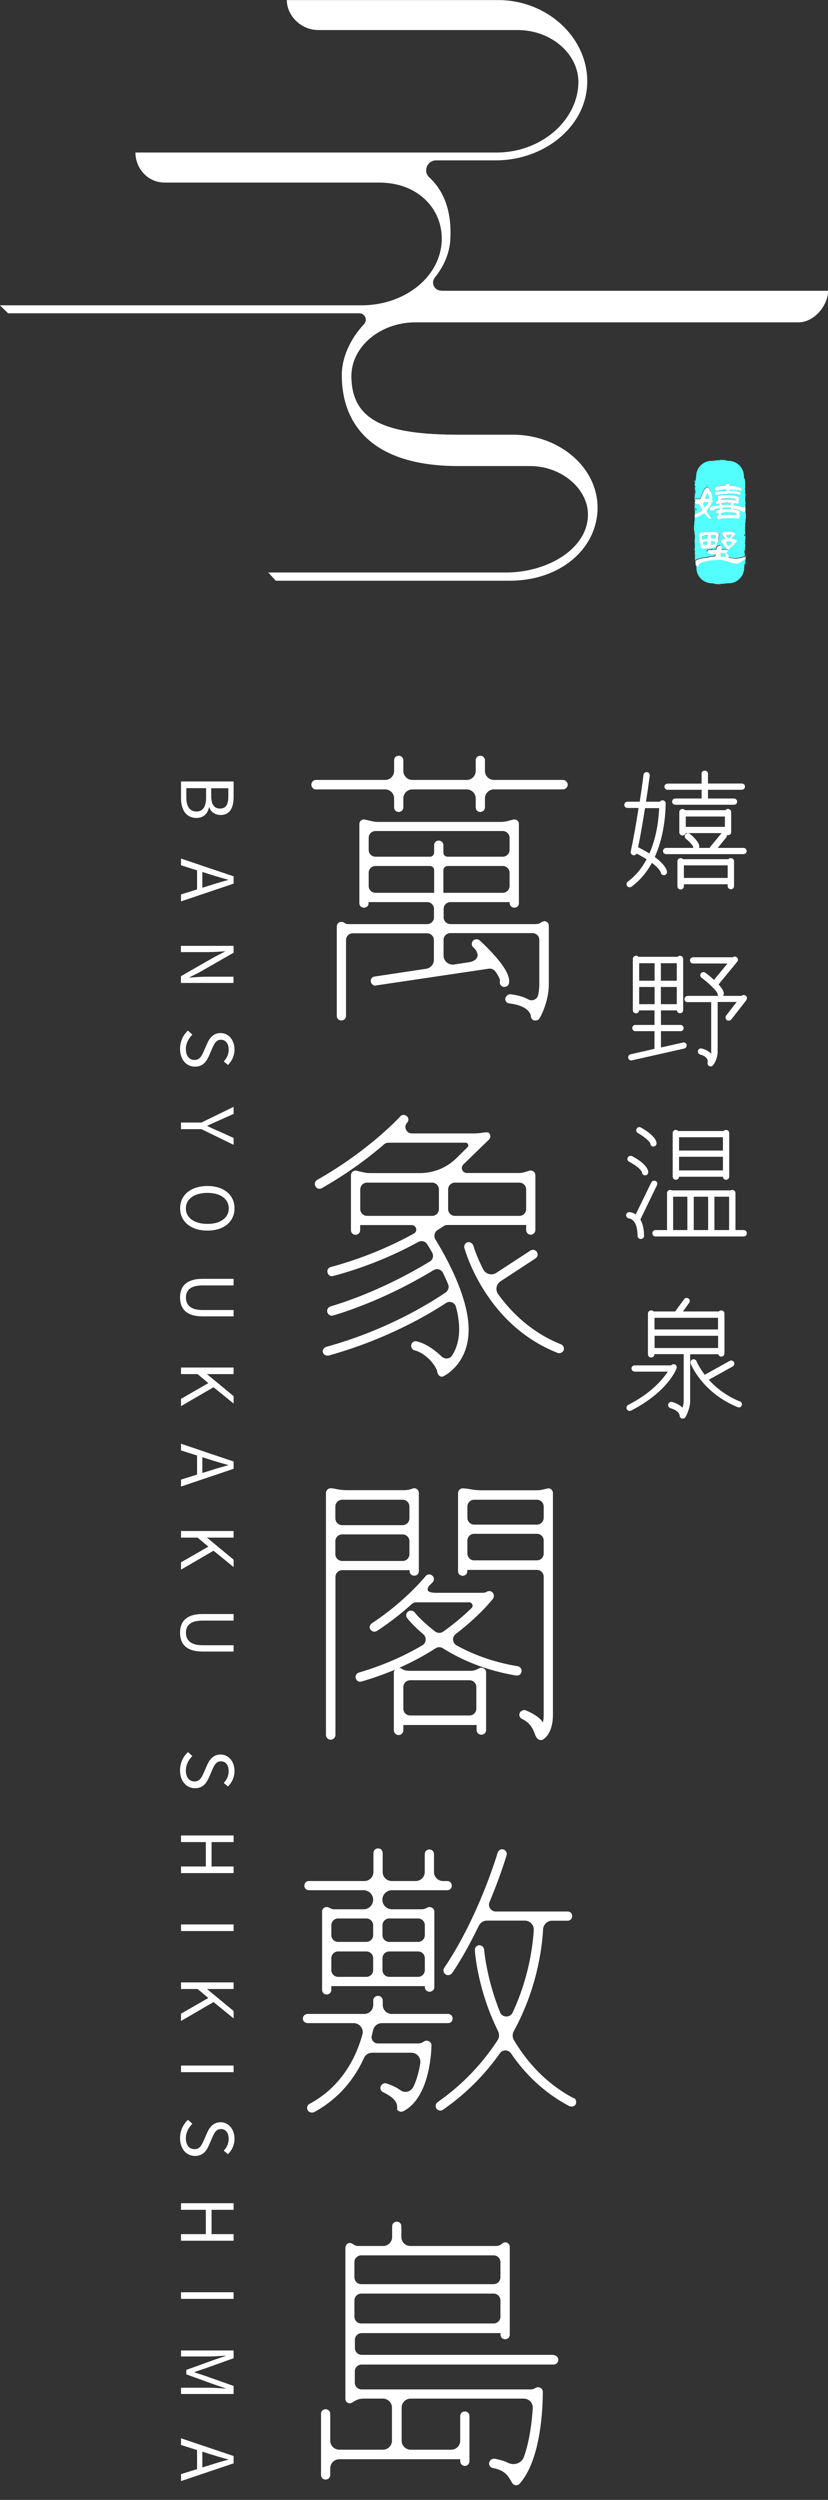 <svg width="56" height="169" viewBox="0 0 56 169" fill="none" xmlns="http://www.w3.org/2000/svg">
<rect x="0" y="0" width="56" height="169" fill="#333333" stroke="none"/>
<g clip-path="url(#clip0_1_2)">
<path d="M15.799 52.83V53.879C15.799 54.596 15.551 55.096 14.927 55.096C14.575 55.096 14.261 54.909 14.158 54.578H14.133C14.049 55 13.77 55.295 13.285 55.295C12.588 55.295 12.243 54.746 12.243 53.957V52.83H15.799ZM12.601 53.897C12.601 54.505 12.819 54.861 13.297 54.861C13.739 54.861 13.939 54.511 13.939 53.897V53.282H12.601V53.897ZM14.285 53.806C14.285 54.415 14.515 54.662 14.872 54.662C15.29 54.662 15.442 54.379 15.442 53.83V53.288H14.285V53.812V53.806Z" fill="white"/>
<path d="M15.799 59.242V59.737L12.243 60.936V60.466L13.328 60.128V58.839L12.243 58.495V58.043L15.799 59.242ZM13.685 58.947V60.014L14.23 59.845C14.63 59.712 15.018 59.604 15.43 59.489V59.471C15.012 59.363 14.63 59.242 14.23 59.122L13.685 58.947Z" fill="white"/>
<path d="M15.799 63.943V64.407L13.558 65.691L12.825 66.065V66.089C13.182 66.065 13.582 66.028 13.945 66.028H15.793V66.45H12.237V65.992L14.479 64.709L15.212 64.329V64.311C14.854 64.329 14.479 64.365 14.103 64.365H12.237V63.943H15.799Z" fill="white"/>
<path d="M12.71 69.675L13.012 69.946C12.746 70.199 12.57 70.555 12.57 70.916C12.57 71.38 12.8 71.657 13.152 71.657C13.503 71.657 13.63 71.404 13.782 71.067L14.006 70.555C14.145 70.229 14.4 69.837 14.915 69.837C15.46 69.837 15.86 70.307 15.86 70.952C15.86 71.374 15.678 71.742 15.418 71.995L15.133 71.76C15.339 71.543 15.466 71.284 15.466 70.952C15.466 70.555 15.26 70.289 14.945 70.289C14.6 70.289 14.473 70.597 14.351 70.874L14.133 71.38C13.951 71.79 13.709 72.109 13.182 72.109C12.619 72.109 12.177 71.645 12.177 70.91C12.177 70.41 12.377 69.982 12.704 69.675H12.71Z" fill="white"/>
<path d="M13.624 75.888L15.799 74.827V75.303L14.794 75.755C14.533 75.87 14.285 75.978 14.018 76.105V76.123C14.285 76.25 14.533 76.37 14.794 76.473L15.799 76.931V77.395L13.624 76.334H12.243V75.888H13.624Z" fill="white"/>
<path d="M14.03 80.179C15.169 80.179 15.86 80.8 15.86 81.686C15.86 82.572 15.169 83.192 14.03 83.192C12.891 83.192 12.183 82.572 12.183 81.686C12.183 80.8 12.891 80.179 14.03 80.179ZM14.03 82.74C14.921 82.74 15.472 82.319 15.472 81.692C15.472 81.065 14.927 80.643 14.03 80.643C13.134 80.643 12.57 81.059 12.57 81.692C12.57 82.325 13.14 82.74 14.03 82.74Z" fill="white"/>
<path d="M13.709 86.453H15.799V86.899H13.697C12.837 86.899 12.576 87.26 12.576 87.719C12.576 88.177 12.843 88.562 13.697 88.562H15.799V88.99H13.709C12.564 88.99 12.177 88.442 12.177 87.719C12.177 86.995 12.564 86.453 13.709 86.453Z" fill="white"/>
<path d="M15.799 92.449V92.895H14.012V92.907L15.799 94.384V94.884L14.442 93.781L12.243 95.059V94.565L14.091 93.504L13.364 92.895H12.243V92.449H15.799Z" fill="white"/>
<path d="M15.799 98.802V99.296L12.243 100.495V100.025L13.328 99.688V98.398L12.243 98.054V97.602L15.799 98.802ZM13.685 98.506V99.579L14.23 99.41C14.63 99.278 15.018 99.169 15.43 99.055V99.037C15.012 98.928 14.63 98.808 14.23 98.687L13.685 98.512V98.506Z" fill="white"/>
<path d="M15.799 103.502V103.948H14.012V103.96L15.799 105.437V105.937L14.442 104.834L12.243 106.112V105.618L14.091 104.557L13.364 103.948H12.243V103.502H15.799Z" fill="white"/>
<path d="M13.709 109.113H15.799V109.559H13.697C12.837 109.559 12.576 109.921 12.576 110.379C12.576 110.837 12.843 111.223 13.697 111.223H15.799V111.65H13.709C12.564 111.65 12.177 111.102 12.177 110.379C12.177 109.656 12.564 109.113 13.709 109.113Z" fill="white"/>
<path d="M12.71 118.443L13.012 118.714C12.746 118.967 12.57 119.322 12.57 119.69C12.57 120.154 12.8 120.431 13.152 120.431C13.503 120.431 13.63 120.178 13.782 119.841L14.006 119.328C14.145 119.003 14.4 118.611 14.915 118.611C15.46 118.611 15.86 119.081 15.86 119.726C15.86 120.148 15.678 120.516 15.418 120.769L15.133 120.534C15.339 120.317 15.466 120.058 15.466 119.726C15.466 119.328 15.26 119.069 14.945 119.069C14.6 119.069 14.473 119.377 14.351 119.654L14.133 120.16C13.951 120.57 13.709 120.889 13.182 120.889C12.619 120.889 12.177 120.425 12.177 119.69C12.177 119.19 12.377 118.762 12.704 118.455L12.71 118.443Z" fill="white"/>
<path d="M15.799 124.084V124.53H14.309V126.181H15.799V126.627H12.243V126.181H13.921V124.53H12.243V124.084H15.799Z" fill="white"/>
<path d="M15.799 130.098V130.544H12.243V130.098H15.799Z" fill="white"/>
<path d="M15.799 134.016V134.462H14.012V134.474L15.799 135.95V136.45L14.442 135.347L12.243 136.625V136.131L14.091 135.07L13.364 134.462H12.243V134.016H15.799Z" fill="white"/>
<path d="M15.799 139.638V140.084H12.243V139.638H15.799Z" fill="white"/>
<path d="M12.71 143.303L13.012 143.574C12.746 143.827 12.57 144.183 12.57 144.55C12.57 145.014 12.8 145.291 13.152 145.291C13.503 145.291 13.63 145.038 13.782 144.701L14.006 144.189C14.145 143.863 14.4 143.471 14.915 143.471C15.46 143.471 15.86 143.941 15.86 144.586C15.86 145.008 15.678 145.376 15.418 145.629L15.133 145.394C15.339 145.177 15.466 144.918 15.466 144.586C15.466 144.189 15.26 143.929 14.945 143.929C14.6 143.929 14.473 144.237 14.351 144.514L14.133 145.02C13.951 145.43 13.709 145.749 13.182 145.749C12.619 145.749 12.177 145.285 12.177 144.55C12.177 144.05 12.377 143.622 12.704 143.315L12.71 143.303Z" fill="white"/>
<path d="M15.799 148.944V149.39H14.309V151.035H15.799V151.481H12.243V151.035H13.921V149.39H12.243V148.944H15.799Z" fill="white"/>
<path d="M15.799 154.964V155.41H12.243V154.964H15.799Z" fill="white"/>
<path d="M15.799 158.882V159.424L13.897 160.105C13.649 160.189 13.4 160.268 13.158 160.358V160.382C13.406 160.467 13.655 160.539 13.897 160.623L15.799 161.298V161.841H12.243V161.419H14.212C14.515 161.419 14.951 161.455 15.26 161.479V161.461L14.448 161.184L12.601 160.515V160.214L14.448 159.545L15.26 159.267V159.249C14.951 159.267 14.521 159.304 14.212 159.304H12.243V158.9H15.799V158.882Z" fill="white"/>
<path d="M15.799 166.035V166.53L12.243 167.729V167.259L13.328 166.921V165.632L12.243 165.288V164.836L15.799 166.035ZM13.685 165.74V166.807L14.23 166.638C14.63 166.505 15.018 166.397 15.43 166.282V166.264C15.012 166.156 14.63 166.035 14.23 165.915L13.685 165.74Z" fill="white"/>
<path d="M37.42 159.195H24.462C24.208 159.195 24.002 158.99 24.002 158.737V158.183C24.002 157.929 24.208 157.725 24.462 157.725H33.852V157.839C33.852 158.008 33.985 158.14 34.173 158.14C34.343 158.14 34.476 158.008 34.476 157.839V151.891C34.476 151.722 34.343 151.589 34.173 151.589C34.082 151.589 33.997 151.632 33.937 151.692C33.834 151.8 33.67 151.836 33.525 151.836H27.758C27.418 151.836 27.146 151.565 27.146 151.228V150.511C27.146 150.324 27.012 150.191 26.843 150.191C26.655 150.191 26.522 150.324 26.522 150.511V151.228C26.522 151.565 26.249 151.836 25.91 151.836H24.214C24.074 151.836 23.953 151.77 23.844 151.692C23.79 151.656 23.729 151.632 23.663 151.632C23.493 151.632 23.36 151.782 23.36 151.951V162.172C23.36 162.341 23.493 162.474 23.663 162.474C23.735 162.474 23.832 162.419 23.929 162.353C24.123 162.22 24.353 162.154 24.589 162.154H25.898C26.237 162.154 26.51 162.425 26.51 162.763V164.999C26.51 165.336 26.237 165.607 25.898 165.607H22.948C22.608 165.607 22.336 165.336 22.336 164.999V163.173C22.336 163.004 22.203 162.871 22.015 162.871C21.845 162.871 21.712 163.004 21.712 163.173V167.307C21.712 167.494 21.845 167.626 22.015 167.626C22.203 167.626 22.336 167.494 22.336 167.307V166.861C22.336 166.523 22.608 166.252 22.948 166.252H31.126V166.385C31.126 166.554 31.259 166.704 31.447 166.704C31.617 166.704 31.75 166.554 31.75 166.385V163.323C31.75 163.155 31.617 163.022 31.447 163.022C31.259 163.022 31.126 163.155 31.126 163.323V164.999C31.126 165.336 30.853 165.607 30.514 165.607H27.776C27.437 165.607 27.164 165.336 27.164 164.999V162.763C27.164 162.425 27.437 162.154 27.776 162.154H35.421C35.778 162.154 36.057 162.449 36.033 162.805C35.972 163.727 35.821 165.005 35.439 166.084C35.288 166.517 34.785 166.698 34.367 166.499C34.112 166.373 33.803 166.276 33.446 166.216C33.276 166.198 33.125 166.313 33.083 166.481C33.046 166.65 33.161 166.819 33.331 166.843C34.658 167.09 34.434 168.012 34.906 168.012C34.985 168.012 35.076 167.976 35.136 167.916C36.596 166.288 36.711 162.739 36.711 161.702C36.711 161.515 36.56 161.383 36.39 161.383C36.336 161.383 36.281 161.395 36.239 161.425C36.136 161.485 36.027 161.533 35.912 161.533H24.456C24.202 161.533 23.996 161.328 23.996 161.075V160.31C23.996 160.057 24.202 159.852 24.456 159.852H37.438C37.626 159.852 37.759 159.701 37.759 159.533C37.759 159.364 37.626 159.213 37.438 159.213L37.42 159.195ZM23.971 152.927C23.971 152.674 24.177 152.469 24.432 152.469H33.386C33.64 152.469 33.846 152.674 33.846 152.927V153.958C33.846 154.211 33.64 154.416 33.386 154.416H24.432C24.177 154.416 23.971 154.211 23.971 153.958V152.927ZM23.971 155.513C23.971 155.26 24.177 155.055 24.432 155.055H33.386C33.64 155.055 33.846 155.26 33.846 155.513V156.616C33.846 156.869 33.64 157.074 33.386 157.074H24.432C24.177 157.074 23.971 156.869 23.971 156.616V155.513Z" fill="white"/>
<path d="M48.537 57.326L49.124 56.609C49.154 56.56 49.167 56.506 49.16 56.452C49.185 56.458 49.209 56.464 49.233 56.464C49.354 56.464 49.451 56.374 49.451 56.259V54.903C49.451 54.783 49.354 54.686 49.233 54.686C49.167 54.686 49.106 54.716 49.07 54.771H46.331C46.295 54.722 46.228 54.686 46.162 54.686C46.041 54.686 45.944 54.783 45.944 54.903V56.265C45.944 56.386 46.041 56.482 46.162 56.482C46.265 56.482 46.35 56.416 46.374 56.319H48.809C48.809 56.319 48.791 56.337 48.785 56.344L48.064 57.217C48.04 57.248 48.022 57.284 48.016 57.32H47.27C47.289 57.284 47.301 57.242 47.295 57.193C47.252 56.886 46.834 56.512 46.653 56.368C46.604 56.331 46.544 56.319 46.489 56.331C46.434 56.344 46.386 56.368 46.362 56.404C46.325 56.446 46.307 56.506 46.313 56.566C46.319 56.621 46.35 56.669 46.386 56.699C46.647 56.916 46.865 57.157 46.877 57.248C46.877 57.272 46.889 57.296 46.895 57.32H45.059C44.938 57.32 44.841 57.416 44.841 57.537C44.841 57.651 44.938 57.742 45.059 57.742H50.281C50.402 57.742 50.499 57.651 50.499 57.537C50.499 57.416 50.402 57.32 50.281 57.32H48.543L48.537 57.326ZM49.027 55.199V55.898H46.38V55.199H49.027Z" fill="white"/>
<path d="M43.187 54.632C43.012 55.771 42.836 56.735 42.66 57.561C42.648 57.615 42.66 57.675 42.691 57.724C42.721 57.772 42.769 57.802 42.842 57.82H42.866C42.951 57.82 43.024 57.772 43.06 57.706C43.266 57.808 43.502 57.947 43.733 58.091C43.387 58.73 42.969 59.224 42.454 59.604C42.37 59.676 42.351 59.803 42.418 59.905C42.454 59.953 42.521 59.984 42.588 59.984C42.636 59.984 42.672 59.972 42.715 59.941C43.266 59.532 43.727 58.995 44.09 58.332C44.435 58.592 44.647 58.827 44.696 59.001C44.708 59.098 44.799 59.17 44.902 59.17L44.95 59.158C45.065 59.134 45.132 59.019 45.108 58.899C45.035 58.61 44.762 58.29 44.284 57.935C44.859 56.669 45.005 55.271 45.023 54.319C45.023 54.198 44.932 54.102 44.805 54.102C44.732 54.102 44.672 54.138 44.629 54.198H43.69C43.842 53.204 43.945 52.45 43.945 52.438C43.945 52.378 43.932 52.324 43.902 52.276C43.866 52.233 43.811 52.203 43.751 52.197C43.642 52.191 43.533 52.264 43.52 52.384C43.52 52.42 43.424 53.167 43.266 54.198H42.442C42.315 54.198 42.224 54.288 42.224 54.415C42.224 54.535 42.315 54.62 42.442 54.62H43.193L43.187 54.632ZM43.157 57.272C43.315 56.5 43.472 55.608 43.623 54.632H44.581C44.544 55.452 44.399 56.621 43.92 57.7C43.593 57.495 43.29 57.338 43.151 57.272H43.157Z" fill="white"/>
<path d="M49.427 60.116C49.548 60.116 49.645 60.026 49.645 59.911V58.218C49.645 58.103 49.548 58.013 49.427 58.013C49.354 58.013 49.294 58.043 49.258 58.085H46.198C46.156 58.037 46.101 58.013 46.035 58.013C45.913 58.013 45.816 58.103 45.816 58.218V59.917C45.816 60.038 45.913 60.134 46.035 60.134C46.15 60.134 46.241 60.044 46.253 59.917V59.779H49.215V59.911C49.215 60.026 49.312 60.116 49.433 60.116H49.427ZM49.215 58.501V59.351H46.253V58.501H49.215Z" fill="white"/>
<path d="M45.156 53.391H47.452V53.981H45.677C45.55 53.981 45.459 54.072 45.459 54.198C45.459 54.319 45.55 54.403 45.677 54.403H49.639C49.76 54.403 49.857 54.313 49.857 54.198C49.857 54.078 49.76 53.981 49.639 53.981H47.882V53.391H50.166C50.287 53.391 50.384 53.3 50.384 53.173C50.384 53.047 50.293 52.969 50.166 52.969H47.882V52.3C47.882 52.185 47.785 52.095 47.664 52.095C47.604 52.095 47.543 52.119 47.501 52.167C47.464 52.209 47.446 52.258 47.452 52.306V52.975H45.156C45.035 52.975 44.938 53.065 44.938 53.179C44.938 53.294 45.035 53.397 45.156 53.397V53.391Z" fill="white"/>
<path d="M50.469 67.614C50.505 67.571 50.524 67.511 50.517 67.457C50.511 67.397 50.481 67.348 50.439 67.318C50.396 67.282 50.336 67.258 50.275 67.27C50.227 67.27 50.19 67.294 50.16 67.324H48.888C48.888 67.324 48.894 67.318 48.9 67.312C48.942 67.27 48.961 67.21 48.955 67.149C48.942 66.993 48.827 66.806 48.597 66.553L49.869 65.004C49.936 64.913 49.918 64.787 49.833 64.715C49.754 64.648 49.639 64.648 49.56 64.715H46.883C46.762 64.715 46.665 64.805 46.665 64.919C46.665 65.046 46.755 65.136 46.883 65.136H49.203L48.288 66.245C48.046 66.016 47.803 65.823 47.707 65.763C47.622 65.691 47.489 65.703 47.41 65.793C47.373 65.836 47.355 65.89 47.361 65.95C47.367 66.01 47.398 66.065 47.446 66.095C47.955 66.48 48.512 67.011 48.531 67.192C48.531 67.246 48.561 67.288 48.591 67.324H46.513C46.392 67.324 46.295 67.421 46.295 67.541C46.295 67.601 46.319 67.656 46.362 67.698C46.404 67.734 46.459 67.752 46.507 67.746H48.1V71.133C48.1 71.169 48.1 71.205 48.1 71.242C47.955 71.079 47.749 70.958 47.476 70.886C47.422 70.868 47.361 70.874 47.307 70.898C47.258 70.928 47.222 70.976 47.21 71.025C47.192 71.079 47.198 71.133 47.222 71.181C47.246 71.236 47.295 71.272 47.355 71.29C47.598 71.356 47.761 71.459 47.828 71.597C47.888 71.718 47.858 71.82 47.858 71.826C47.834 71.922 47.882 72.025 47.967 72.073C47.967 72.073 48.022 72.097 48.058 72.097C48.119 72.097 48.185 72.061 48.228 72.007C48.312 71.916 48.524 71.561 48.537 71.121V67.734H49.827L49.106 68.662C49.045 68.758 49.064 68.885 49.154 68.963C49.245 69.024 49.367 69.012 49.457 68.921L50.487 67.601L50.469 67.614Z" fill="white"/>
<path d="M46.447 70.627C46.404 70.506 46.295 70.452 46.186 70.482L44.702 70.814V69.711H46.029C46.144 69.711 46.234 69.62 46.234 69.506C46.234 69.385 46.144 69.289 46.029 69.289H44.702V68.306H45.78C45.792 68.415 45.877 68.499 45.986 68.499C46.113 68.499 46.204 68.409 46.204 68.282V64.829C46.204 64.709 46.107 64.612 45.986 64.612C45.926 64.612 45.865 64.642 45.823 64.684H43.181C43.139 64.636 43.078 64.612 43.018 64.612C42.897 64.612 42.8 64.709 42.8 64.829V68.288C42.8 68.409 42.897 68.505 43.018 68.505C43.127 68.505 43.218 68.415 43.224 68.306H44.266V69.289H42.969C42.848 69.289 42.763 69.379 42.763 69.506C42.763 69.62 42.854 69.711 42.969 69.711H44.266V70.904L42.654 71.272C42.533 71.296 42.467 71.404 42.491 71.525C42.515 71.627 42.606 71.694 42.703 71.694C42.727 71.694 42.739 71.688 42.745 71.681L46.271 70.886C46.386 70.862 46.465 70.747 46.434 70.621L46.447 70.627ZM43.23 66.3V65.118H44.272V66.3H43.23ZM44.272 66.722V67.885H43.23V66.722H44.272ZM44.696 67.885V66.722H45.774V67.885H44.696ZM44.696 66.3V65.118H45.774V66.3H44.696Z" fill="white"/>
<path d="M44.193 77.509H44.211C44.272 77.503 44.32 77.473 44.357 77.431C44.393 77.383 44.411 77.329 44.405 77.268C44.357 76.858 43.721 76.436 43.351 76.226C43.303 76.195 43.248 76.189 43.193 76.201C43.133 76.213 43.084 76.256 43.054 76.316C43 76.418 43.042 76.545 43.145 76.599C43.539 76.822 43.969 77.166 43.987 77.329C43.999 77.437 44.096 77.515 44.205 77.515L44.193 77.509Z" fill="white"/>
<path d="M42.557 82.373C42.557 82.373 43.121 82.409 43.121 83.554C43.121 83.669 43.218 83.759 43.339 83.759C43.46 83.759 43.557 83.669 43.557 83.554C43.557 83.096 43.472 82.722 43.309 82.445L44.435 80.119C44.49 80.016 44.447 79.89 44.338 79.836C44.229 79.787 44.102 79.836 44.048 79.938L42.993 82.102C42.775 81.945 42.575 81.945 42.563 81.945C42.442 81.945 42.345 82.035 42.345 82.15C42.345 82.264 42.436 82.361 42.551 82.373H42.557Z" fill="white"/>
<path d="M49.742 83.156V80.649C49.742 80.493 49.56 80.39 49.415 80.474H45.441C45.289 80.39 45.114 80.493 45.114 80.649V83.156H44.326C44.211 83.156 44.12 83.253 44.12 83.373C44.12 83.494 44.211 83.59 44.326 83.59H50.293C50.414 83.59 50.511 83.494 50.511 83.373C50.511 83.253 50.414 83.156 50.293 83.156H49.742ZM49.312 80.902V83.156H48.319V80.902H49.312ZM47.894 80.902V83.156H46.919V80.902H47.894ZM46.489 80.902V83.156H45.526V80.902H46.489Z" fill="white"/>
<path d="M42.745 78.16C42.642 78.112 42.521 78.148 42.454 78.251C42.43 78.299 42.424 78.359 42.442 78.413C42.46 78.468 42.497 78.51 42.545 78.534C42.945 78.739 43.393 79.076 43.418 79.269C43.43 79.384 43.521 79.456 43.636 79.456H43.66C43.775 79.444 43.854 79.341 43.842 79.215C43.775 78.672 42.788 78.178 42.745 78.16Z" fill="white"/>
<path d="M45.708 79.757C45.829 79.757 45.919 79.667 45.926 79.552H48.894C48.894 79.667 48.991 79.757 49.1 79.757C49.221 79.757 49.318 79.661 49.318 79.54V76.593C49.318 76.473 49.227 76.388 49.1 76.388C49.033 76.388 48.973 76.418 48.936 76.461H45.865C45.829 76.412 45.768 76.388 45.701 76.388C45.586 76.388 45.495 76.479 45.495 76.593V79.54C45.495 79.661 45.586 79.757 45.701 79.757H45.708ZM45.926 79.124V78.202H48.894V79.124H45.926ZM45.926 77.781V76.882H48.894V77.781H45.926Z" fill="white"/>
<path d="M50.039 94.74C49.233 94.42 48.531 93.926 47.937 93.275L49.554 92.377C49.657 92.317 49.694 92.19 49.639 92.082C49.609 92.028 49.56 91.998 49.5 91.979C49.445 91.967 49.391 91.979 49.348 92.004L47.664 92.938C47.325 92.492 47.143 92.118 47.113 92.04V92.028C47.089 91.973 47.046 91.931 46.992 91.907C46.937 91.883 46.877 91.883 46.828 91.907C46.725 91.943 46.671 92.07 46.713 92.196C46.858 92.528 47.688 94.239 49.888 95.125C49.906 95.137 49.936 95.149 49.966 95.149C50.063 95.149 50.136 95.095 50.16 95.017C50.184 94.969 50.19 94.914 50.166 94.86C50.148 94.806 50.099 94.758 50.045 94.734L50.039 94.74Z" fill="white"/>
<path d="M45.75 92.341C45.726 92.293 45.683 92.251 45.635 92.239C45.55 92.202 45.447 92.239 45.392 92.305H42.927C42.806 92.305 42.709 92.395 42.709 92.51C42.709 92.624 42.806 92.727 42.927 92.727H45.162C44.811 93.269 44.035 94.185 42.479 94.981C42.382 95.041 42.339 95.168 42.394 95.27C42.436 95.342 42.509 95.385 42.582 95.385C42.612 95.385 42.642 95.372 42.685 95.36C45.235 94.04 45.756 92.51 45.756 92.504C45.774 92.45 45.774 92.389 45.75 92.341Z" fill="white"/>
<path d="M48.779 91.714C48.894 91.714 48.997 91.612 48.997 91.497V88.803C48.997 88.683 48.9 88.586 48.779 88.586C48.718 88.586 48.658 88.617 48.615 88.659H46.192L46.61 88.074C46.647 88.026 46.659 87.966 46.647 87.911C46.634 87.857 46.604 87.809 46.562 87.785C46.513 87.749 46.453 87.737 46.392 87.749C46.337 87.761 46.289 87.791 46.265 87.833L45.665 88.659H44.205C44.163 88.61 44.102 88.586 44.041 88.586C43.92 88.586 43.823 88.683 43.823 88.803V91.564C43.823 91.678 43.92 91.768 44.041 91.768C44.163 91.768 44.26 91.678 44.26 91.564V91.545H46.241V94.691C46.241 94.83 46.216 94.987 46.162 95.168C46.029 95.029 45.81 94.878 45.453 94.776C45.338 94.758 45.229 94.812 45.193 94.932C45.168 95.047 45.229 95.155 45.344 95.198C45.95 95.372 45.962 95.674 45.962 95.68C45.962 95.782 46.016 95.861 46.107 95.891C46.132 95.903 46.162 95.903 46.18 95.903C46.253 95.903 46.325 95.861 46.368 95.788L46.38 95.77C46.622 95.3 46.677 94.926 46.677 94.697V91.552H48.573C48.597 91.642 48.688 91.714 48.785 91.714H48.779ZM44.266 89.876V89.087H48.561V89.876H44.266ZM48.567 90.304V91.13H44.272V90.304H48.567Z" fill="white"/>
<path d="M38.074 52.727H33.41C33.071 52.727 32.798 52.456 32.798 52.119V51.39C32.798 51.221 32.647 51.088 32.477 51.088C32.307 51.088 32.174 51.221 32.174 51.39V52.119C32.174 52.456 31.901 52.727 31.562 52.727H27.891C27.552 52.727 27.279 52.456 27.279 52.119V51.39C27.279 51.221 27.128 51.088 26.958 51.088C26.788 51.088 26.655 51.221 26.655 51.39V52.119C26.655 52.456 26.383 52.727 26.043 52.727H21.36C21.191 52.727 21.058 52.878 21.058 53.047C21.058 53.216 21.191 53.366 21.36 53.366H26.043C26.383 53.366 26.655 53.638 26.655 53.975V54.59C26.655 54.758 26.788 54.891 26.958 54.891C27.128 54.891 27.279 54.758 27.279 54.59V53.975C27.279 53.638 27.552 53.366 27.891 53.366H31.562C31.901 53.366 32.174 53.638 32.174 53.975V54.59C32.174 54.758 32.307 54.891 32.477 54.891C32.647 54.891 32.798 54.758 32.798 54.59V53.975C32.798 53.638 33.071 53.366 33.41 53.366H38.074C38.244 53.366 38.395 53.216 38.395 53.047C38.395 52.878 38.244 52.727 38.074 52.727Z" fill="white"/>
<path d="M36.802 62.286C36.724 62.286 36.651 62.316 36.596 62.358C36.493 62.449 36.348 62.473 36.215 62.473H30.466C30.211 62.473 30.005 62.268 30.005 62.015V61.442C30.005 61.189 30.211 60.984 30.466 60.984H34.47V61.062C34.47 61.231 34.621 61.364 34.791 61.364C34.961 61.364 35.094 61.231 35.094 61.062V55.699C35.094 55.53 34.961 55.397 34.791 55.397C34.761 55.397 34.724 55.397 34.7 55.409C34.428 55.476 34.167 55.566 33.882 55.566H25.565C25.268 55.566 24.989 55.476 24.704 55.409C24.674 55.403 24.644 55.397 24.608 55.397C24.438 55.397 24.305 55.53 24.305 55.699V61.062C24.305 61.231 24.438 61.364 24.608 61.364C24.795 61.364 24.929 61.231 24.929 61.062V60.984H28.89C29.145 60.984 29.351 61.189 29.351 61.442V62.015C29.351 62.268 29.145 62.473 28.89 62.473H23.541C23.456 62.473 23.366 62.449 23.299 62.394C23.238 62.346 23.16 62.322 23.081 62.322C22.911 62.322 22.778 62.455 22.778 62.641V68.668C22.778 68.855 22.911 68.987 23.081 68.987C23.269 68.987 23.402 68.855 23.402 68.668V63.551C23.402 63.298 23.608 63.093 23.862 63.093H28.884C29.139 63.093 29.345 63.298 29.345 63.551V64.889C29.345 65.191 29.121 65.45 28.824 65.492L25.34 66.016C25.171 66.034 25.056 66.185 25.074 66.354C25.11 66.523 25.244 66.637 25.395 66.637C25.395 66.637 25.413 66.637 25.431 66.619L33.058 65.486C33.234 65.462 33.404 65.534 33.507 65.679C33.719 65.98 33.84 66.215 33.81 66.336C33.773 66.504 33.864 66.673 34.04 66.716H34.119C34.27 66.716 34.403 66.619 34.422 66.468C34.609 65.655 33.095 64.184 32.447 63.576C32.313 63.461 32.107 63.479 31.992 63.594C31.877 63.726 31.877 63.931 32.01 64.046H32.023C32.592 64.624 32.192 64.98 31.713 65.052L30.708 65.203C30.338 65.257 29.999 64.974 29.999 64.6V63.539C29.999 63.286 30.205 63.081 30.459 63.081H36.015C36.269 63.081 36.475 63.286 36.475 63.539V66.559C36.475 66.8 36.445 67.035 36.402 67.246C36.342 67.553 36.009 67.716 35.736 67.565C35.451 67.409 35.064 67.282 34.537 67.216C34.349 67.198 34.197 67.366 34.173 67.499C34.155 67.668 34.27 67.818 34.458 67.836C35.845 68.005 35.9 68.65 35.9 68.686C35.9 68.819 35.996 68.951 36.13 68.987H36.227C36.342 68.987 36.433 68.933 36.493 68.837C36.53 68.783 37.117 67.758 37.117 66.553V62.569C37.117 62.4 36.966 62.268 36.796 62.268L36.802 62.286ZM24.935 56.639C24.935 56.386 25.141 56.181 25.395 56.181H34.004C34.258 56.181 34.464 56.386 34.464 56.639V57.459C34.464 57.712 34.258 57.916 34.004 57.916H30.272C30.114 57.916 29.987 57.79 29.987 57.633V57.127C29.987 56.958 29.836 56.826 29.666 56.826C29.496 56.826 29.363 56.958 29.363 57.127V57.633C29.363 57.79 29.236 57.916 29.078 57.916H25.395C25.141 57.916 24.935 57.712 24.935 57.459V56.639ZM25.395 60.357C25.141 60.357 24.935 60.152 24.935 59.899V59.001C24.935 58.748 25.141 58.543 25.395 58.543H29.078C29.236 58.543 29.363 58.67 29.363 58.827V60.357H25.395ZM29.987 60.357V58.827C29.987 58.67 30.114 58.543 30.272 58.543H34.004C34.258 58.543 34.464 58.748 34.464 59.001V59.899C34.464 60.152 34.258 60.357 34.004 60.357H29.987Z" fill="white"/>
<path d="M21.839 91.455C21.785 91.286 21.894 91.118 22.045 91.057C26.074 89.954 29.03 88.134 30.139 87.375C30.314 87.254 30.393 87.025 30.308 86.827C30.199 86.561 30.084 86.302 29.963 86.055C29.842 85.808 29.557 85.73 29.327 85.862C28.145 86.585 25.577 88.02 22.542 88.93C22.505 88.93 22.463 88.948 22.445 88.948C22.312 88.948 22.178 88.852 22.142 88.719C22.087 88.55 22.178 88.381 22.348 88.321C25.407 87.405 27.97 85.953 29.078 85.278C29.284 85.151 29.345 84.886 29.23 84.681C29.115 84.476 28.994 84.283 28.897 84.121C28.769 83.916 28.509 83.843 28.297 83.958C26.964 84.687 24.995 85.609 22.536 86.26L22.457 86.278C22.305 86.278 22.19 86.182 22.154 86.031C22.099 85.862 22.209 85.694 22.384 85.651C24.765 85.013 26.704 84.103 27.994 83.391C28.273 83.241 28.164 82.819 27.843 82.819H24.359V83.156C24.359 83.343 24.226 83.476 24.038 83.476C23.869 83.476 23.735 83.343 23.735 83.156V79.456C23.735 79.287 23.869 79.136 24.038 79.136C24.062 79.136 24.093 79.136 24.111 79.142C24.414 79.215 24.717 79.305 25.026 79.305H28.406C29.327 79.305 30.211 78.944 30.865 78.299L31.617 77.558C31.732 77.443 31.653 77.25 31.489 77.25H26.273C26.164 77.25 26.061 77.286 25.977 77.359C24.995 78.214 23.572 79.293 21.754 80.33C21.718 80.348 21.657 80.366 21.603 80.366C21.488 80.366 21.397 80.312 21.336 80.197C21.239 80.046 21.3 79.86 21.451 79.763C24.965 77.781 27.055 75.496 27.073 75.472C27.188 75.34 27.376 75.34 27.509 75.454C27.643 75.569 27.661 75.755 27.546 75.888C27.273 76.159 27.467 76.623 27.855 76.623H31.992C32.216 76.623 32.447 76.611 32.671 76.569C32.816 76.545 33.004 76.527 33.077 76.599C33.192 76.714 33.192 76.919 33.077 77.033L31.338 78.721C31.12 78.932 31.271 79.299 31.574 79.299H35.1C35.342 79.299 35.572 79.215 35.803 79.142C35.833 79.136 35.857 79.13 35.888 79.13C36.075 79.13 36.209 79.281 36.209 79.45V83.15C36.209 83.319 36.075 83.47 35.888 83.47C35.718 83.47 35.585 83.319 35.585 83.15V82.813H30.254C30.169 82.813 30.084 82.837 30.011 82.885C29.914 82.951 29.775 83.042 29.599 83.15C29.381 83.289 29.315 83.572 29.448 83.789C30.102 84.856 31.302 87.007 31.617 88.972C32.113 91.998 30.078 92.998 30.005 93.034C29.951 93.052 29.908 93.07 29.872 93.07C29.775 93.07 29.605 92.98 29.569 92.715C29.527 92.419 28.884 91.503 28.049 91.292C27.879 91.256 27.782 91.081 27.818 90.913C27.855 90.744 28.006 90.629 28.2 90.684C28.878 90.846 29.502 91.353 29.872 91.708C30.084 91.907 30.429 91.877 30.581 91.63C30.92 91.093 31.186 90.274 30.987 89.056C30.956 88.815 30.902 88.58 30.835 88.339C30.756 88.05 30.417 87.923 30.169 88.086C28.848 88.954 26.025 90.587 22.215 91.642H22.136C21.984 91.642 21.869 91.545 21.833 91.413L21.839 91.455ZM29.684 81.74V80.408C29.684 80.155 29.478 79.95 29.224 79.95H24.826C24.571 79.95 24.365 80.155 24.365 80.408V81.74C24.365 81.993 24.571 82.198 24.826 82.198H29.224C29.478 82.198 29.684 81.993 29.684 81.74ZM30.308 80.408V81.74C30.308 81.993 30.514 82.198 30.768 82.198H35.124C35.379 82.198 35.585 81.993 35.585 81.74V80.408C35.585 80.155 35.379 79.95 35.124 79.95H30.768C30.514 79.95 30.308 80.155 30.308 80.408ZM37.699 91.455C32.858 89.545 31.471 84.579 31.411 84.374C31.356 84.205 31.465 84.036 31.617 83.976C31.786 83.94 31.956 84.054 32.016 84.205C32.016 84.223 32.21 84.892 32.677 85.808C32.84 86.133 33.258 86.254 33.567 86.049L35.875 84.542C36.027 84.446 36.215 84.488 36.312 84.639C36.408 84.79 36.366 84.976 36.215 85.073L33.852 86.622C33.555 86.814 33.489 87.212 33.694 87.496C34.615 88.767 35.978 90.093 37.929 90.876C38.099 90.931 38.177 91.124 38.117 91.292C38.062 91.407 37.947 91.479 37.814 91.479C37.778 91.479 37.735 91.479 37.699 91.461V91.455Z" fill="white"/>
<path d="M27.697 106.148H23.148C22.893 106.148 22.687 106.353 22.687 106.606V117.291C22.687 117.46 22.536 117.611 22.366 117.611C22.196 117.611 22.045 117.46 22.045 117.291V100.929C22.045 100.76 22.196 100.61 22.366 100.61C22.433 100.61 22.578 100.628 22.705 100.658C22.972 100.718 23.244 100.742 23.523 100.742H27.328C27.521 100.742 27.721 100.706 27.897 100.634C27.933 100.616 27.976 100.61 28.024 100.61C28.194 100.61 28.327 100.76 28.327 100.929V106.22C28.327 106.389 28.194 106.522 28.024 106.522C27.836 106.522 27.703 106.389 27.703 106.22V106.142L27.697 106.148ZM23.142 103.105H27.231C27.485 103.105 27.691 102.9 27.691 102.647V101.845C27.691 101.592 27.485 101.387 27.231 101.387H23.142C22.887 101.387 22.681 101.592 22.681 101.845V102.647C22.681 102.9 22.887 103.105 23.142 103.105ZM23.142 105.527H27.231C27.485 105.527 27.691 105.322 27.691 105.069V104.189C27.691 103.936 27.485 103.731 27.231 103.731H23.142C22.887 103.731 22.681 103.936 22.681 104.189V105.069C22.681 105.322 22.887 105.527 23.142 105.527ZM27.279 116.616V116.978C27.279 117.147 27.128 117.297 26.958 117.297C26.788 117.297 26.637 117.147 26.637 116.978V113.067C26.637 112.988 26.673 112.916 26.716 112.88C26.013 113.163 25.256 113.446 24.456 113.675C24.42 113.675 24.402 113.694 24.359 113.694C24.226 113.694 24.093 113.597 24.056 113.446C24.02 113.296 24.111 113.109 24.287 113.067C25.946 112.579 27.376 111.928 28.563 111.229C28.842 111.066 28.866 110.68 28.624 110.475C27.921 109.885 27.57 109.433 27.54 109.384C27.424 109.252 27.461 109.047 27.594 108.951C27.727 108.836 27.933 108.872 28.049 109.005C28.049 109.023 28.509 109.589 29.43 110.294C29.587 110.415 29.817 110.421 29.981 110.3C30.793 109.722 31.429 109.161 31.895 108.709C32.041 108.565 31.938 108.324 31.732 108.324H28.145C28.036 108.324 27.933 108.366 27.849 108.438C27.237 108.999 26.443 109.632 25.504 110.252C25.45 110.288 25.389 110.307 25.316 110.307C25.219 110.307 25.128 110.252 25.05 110.156C24.953 110.023 25.013 109.836 25.147 109.74C27.406 108.263 28.775 106.564 28.794 106.546C28.89 106.413 29.096 106.395 29.23 106.51C29.363 106.606 29.381 106.811 29.284 106.944L29.018 107.209C28.709 107.661 29.206 107.679 29.593 107.679H32.598C32.707 107.679 32.822 107.673 32.913 107.613C33.022 107.54 33.167 107.546 33.27 107.619C33.422 107.733 33.44 107.92 33.349 108.071C33.283 108.155 32.441 109.228 30.823 110.463C30.562 110.662 30.587 111.066 30.872 111.229C31.932 111.819 33.313 112.362 35.021 112.645C35.191 112.681 35.306 112.832 35.27 113.006C35.251 113.175 35.118 113.272 34.967 113.272H34.912C32.768 112.916 31.132 112.169 29.951 111.427C29.799 111.331 29.617 111.331 29.466 111.427C28.86 111.813 28.188 112.193 27.443 112.548C27.303 112.615 27.158 112.681 27.006 112.747C27.061 112.759 27.122 112.777 27.17 112.814C27.315 112.922 27.509 112.952 27.697 112.952H31.865C32.059 112.952 32.234 112.874 32.404 112.783C32.453 112.759 32.507 112.741 32.556 112.741C32.725 112.741 32.877 112.874 32.877 113.061V116.954C32.877 117.141 32.725 117.273 32.556 117.273C32.386 117.273 32.234 117.141 32.234 116.954V116.616H27.279ZM27.739 115.972H31.756C32.01 115.972 32.216 115.767 32.216 115.514V114.049C32.216 113.796 32.01 113.591 31.756 113.591H27.739C27.485 113.591 27.279 113.796 27.279 114.049V115.514C27.279 115.767 27.485 115.972 27.739 115.972ZM36.772 106.588C36.772 106.335 36.566 106.13 36.312 106.13H31.605V106.226C31.605 106.395 31.471 106.528 31.302 106.528C31.114 106.528 30.98 106.395 30.98 106.226V100.935C30.98 100.766 31.114 100.616 31.302 100.616C31.362 100.616 31.641 100.64 31.835 100.682C32.089 100.73 32.344 100.748 32.604 100.748H36.348C36.572 100.748 36.79 100.682 37.014 100.628C37.038 100.622 37.069 100.616 37.093 100.616C37.263 100.616 37.396 100.766 37.396 100.935V115.935C37.396 117.147 36.827 117.539 36.748 117.581C36.693 117.617 36.633 117.635 36.578 117.635C36.499 117.635 36.427 117.599 36.372 117.557C36.057 117.279 36.209 116.683 35.33 116.213C35.16 116.158 35.082 115.966 35.142 115.815C35.221 115.646 35.409 115.568 35.56 115.628C36.112 115.857 36.511 116.116 36.717 116.442C36.754 116.291 36.772 116.122 36.772 115.929V106.582V106.588ZM32.071 103.068H36.312C36.566 103.068 36.772 102.864 36.772 102.61V101.845C36.772 101.592 36.566 101.387 36.312 101.387H32.071C31.817 101.387 31.611 101.592 31.611 101.845V102.61C31.611 102.864 31.817 103.068 32.071 103.068ZM32.071 105.485H36.312C36.566 105.485 36.772 105.28 36.772 105.027V104.147C36.772 103.894 36.566 103.689 36.312 103.689H32.071C31.817 103.689 31.611 103.894 31.611 104.147V105.027C31.611 105.28 31.817 105.485 32.071 105.485Z" fill="white"/>
<path d="M20.87 127.784H24.589C24.947 127.784 25.238 128.073 25.238 128.429C25.238 128.784 24.947 129.074 24.589 129.074H22.59C22.469 129.074 22.36 129.019 22.257 128.965C22.209 128.941 22.154 128.923 22.087 128.923C21.918 128.923 21.785 129.056 21.785 129.224V134.516C21.785 134.703 21.918 134.835 22.087 134.835C22.275 134.835 22.409 134.703 22.409 134.516V134.269H28.733V134.347C28.733 134.516 28.884 134.648 29.054 134.648C29.224 134.648 29.375 134.516 29.375 134.347V129.224C29.375 129.056 29.224 128.923 29.054 128.923C28.988 128.923 28.915 128.941 28.86 128.977C28.751 129.05 28.612 129.074 28.479 129.074H26.51C26.152 129.074 25.861 128.784 25.861 128.429C25.861 128.073 26.152 127.784 26.51 127.784H30.254C30.423 127.784 30.556 127.651 30.556 127.483C30.556 127.296 30.423 127.163 30.254 127.163H29.963C29.623 127.163 29.351 126.892 29.351 126.554V125.349C29.351 125.162 29.218 125.03 29.048 125.03C28.86 125.03 28.727 125.162 28.727 125.349V126.554C28.727 126.892 28.454 127.163 28.115 127.163H26.492C26.152 127.163 25.88 126.892 25.88 126.554V125.277C25.88 125.09 25.746 124.957 25.577 124.957C25.389 124.957 25.256 125.09 25.256 125.277V126.554C25.256 126.892 24.983 127.163 24.644 127.163H20.888C20.718 127.163 20.585 127.296 20.585 127.483C20.585 127.651 20.718 127.784 20.888 127.784H20.87ZM25.238 133.184C25.238 133.437 25.032 133.642 24.777 133.642H22.869C22.614 133.642 22.409 133.437 22.409 133.184V132.382C22.409 132.129 22.614 131.924 22.869 131.924H24.777C25.032 131.924 25.238 132.129 25.238 132.382V133.184ZM25.238 130.821C25.238 131.075 25.032 131.279 24.777 131.279H22.869C22.614 131.279 22.409 131.075 22.409 130.821V130.152C22.409 129.899 22.614 129.694 22.869 129.694H24.777C25.032 129.694 25.238 129.899 25.238 130.152V130.821ZM25.868 130.152C25.868 129.899 26.074 129.694 26.328 129.694H28.273C28.527 129.694 28.733 129.899 28.733 130.152V130.821C28.733 131.075 28.527 131.279 28.273 131.279H26.328C26.074 131.279 25.868 131.075 25.868 130.821V130.152ZM25.868 132.382C25.868 132.129 26.074 131.924 26.328 131.924H28.273C28.527 131.924 28.733 132.129 28.733 132.382V133.184C28.733 133.437 28.527 133.642 28.273 133.642H26.328C26.074 133.642 25.868 133.437 25.868 133.184V132.382ZM28.866 137.951C28.8 137.951 28.739 137.969 28.685 138.005C28.569 138.078 28.448 138.144 28.309 138.144H25.559C25.274 138.144 25.074 137.879 25.147 137.607C25.177 137.481 25.207 137.36 25.232 137.252C25.292 136.969 25.541 136.77 25.831 136.77H30.308C30.478 136.77 30.611 136.637 30.611 136.468C30.611 136.282 30.478 136.149 30.308 136.149H26.498C26.158 136.149 25.886 135.878 25.886 135.54V135.245C25.886 135.058 25.734 134.926 25.565 134.926C25.395 134.926 25.244 135.058 25.244 135.245V135.54C25.244 135.878 24.971 136.149 24.632 136.149H20.803C20.634 136.149 20.482 136.282 20.482 136.468C20.482 136.637 20.634 136.77 20.803 136.77H23.917C24.317 136.77 24.614 137.143 24.511 137.529C24.165 138.831 23.25 140.994 20.93 142.23C20.779 142.308 20.724 142.513 20.815 142.664C20.87 142.76 20.967 142.814 21.082 142.814C21.136 142.814 21.197 142.814 21.233 142.796C23.02 141.826 24.05 140.386 24.62 139.12C24.717 138.903 24.935 138.771 25.177 138.771H27.818C28.2 138.771 28.485 139.114 28.424 139.488C28.345 139.982 28.206 140.548 27.976 141.043C27.8 141.41 27.394 141.537 27.067 141.296C26.837 141.127 26.528 140.976 26.14 140.85C25.989 140.796 25.801 140.886 25.74 141.061C25.686 141.211 25.777 141.398 25.946 141.458C27.152 142.043 26.782 142.537 26.879 142.646C26.958 142.724 27.031 142.76 27.128 142.76C27.182 142.76 27.225 142.742 27.279 142.724C29.139 141.778 29.181 138.415 29.181 138.264C29.181 138.096 29.048 137.963 28.878 137.963L28.866 137.951ZM38.795 141.844C36.948 140.868 35.645 139.415 34.755 137.915C34.646 137.728 34.646 137.493 34.755 137.3C36.293 134.486 36.657 131.78 36.73 130.43C36.748 130.104 37.014 129.845 37.341 129.845H38.395C38.565 129.845 38.698 129.712 38.698 129.526C38.698 129.357 38.565 129.224 38.395 129.224H33.531C33.204 129.224 32.98 128.887 33.107 128.585C33.858 126.796 34.258 125.44 34.258 125.427C34.312 125.259 34.221 125.09 34.052 125.03C33.864 124.975 33.713 125.084 33.652 125.259C33.652 125.295 32.362 129.622 30.041 133.039C29.945 133.19 29.987 133.377 30.139 133.473C30.175 133.509 30.254 133.527 30.308 133.527C30.405 133.527 30.496 133.473 30.575 133.395C31.277 132.358 31.871 131.237 32.386 130.183C32.489 129.972 32.701 129.839 32.937 129.839H35.488C35.845 129.839 36.124 130.134 36.099 130.49C36.027 131.647 35.742 133.762 34.67 136.059C34.5 136.42 33.973 136.408 33.822 136.04C32.907 133.774 32.743 131.84 32.743 131.804C32.725 131.635 32.592 131.502 32.404 131.502C32.234 131.52 32.101 131.671 32.119 131.84C32.119 132.021 32.331 134.6 33.682 137.3C33.779 137.499 33.779 137.734 33.658 137.921C32.707 139.373 31.411 140.844 29.593 142.115C29.46 142.212 29.424 142.399 29.521 142.549C29.575 142.628 29.672 142.682 29.787 142.682C29.842 142.682 29.902 142.664 29.957 142.628C31.623 141.471 32.865 140.145 33.81 138.807C33.991 138.548 34.379 138.554 34.555 138.807C35.482 140.169 36.766 141.465 38.498 142.375C38.535 142.411 38.595 142.411 38.65 142.411C38.765 142.411 38.88 142.356 38.935 142.26C39.013 142.091 38.953 141.898 38.801 141.826L38.795 141.844Z" fill="white"/>
<path d="M29.854 19.647H29.836C29.375 19.647 29.121 19.116 29.412 18.761C30.029 17.989 30.417 17.091 30.459 16.151C30.55 14.295 30.048 12.933 29.03 11.987C28.588 11.577 28.897 10.842 29.496 10.842H33.519C36.76 10.842 39.553 8.636 39.71 5.761C39.88 2.688 37.117 0.006 33.694 0.006H19.398C19.398 1.048 20.349 2.031 21.524 2.031H35.009C37.287 2.031 39.207 3.676 39.116 5.695C38.995 8.256 36.505 10.312 33.592 10.312H9.16C9.16 11.354 9.965 12.342 11.141 12.342H25.631C28.261 12.342 29.878 14.096 29.878 16.121C29.878 18.695 27.376 20.641 24.456 20.641H0L0.545 21.178H24.299C24.686 21.178 24.88 21.636 24.62 21.913C23.675 22.931 23.117 24.173 23.117 25.366C23.117 28.548 25.013 31.507 30.999 31.507H35.845C38.008 31.507 39.765 33.068 39.765 34.78C39.765 37.13 36.984 38.703 34.228 38.703H18.144L18.652 39.258H34.494C37.675 39.258 40.11 37.353 40.389 34.798C40.71 31.863 38.02 29.386 34.664 29.386H30.999C26.08 29.386 23.808 28.452 23.765 25.481C23.735 23.444 25.716 21.792 28.091 21.792H53.989C55.103 21.792 56.006 20.611 56.006 19.659H29.86L29.854 19.647Z" fill="white"/>
<path d="M48.736 39.553C48.706 39.553 48.718 39.571 48.712 39.577C48.767 39.571 48.736 39.553 48.736 39.553Z" fill="#53FFFC"/>
<path d="M50.439 38.131C50.445 38.167 50.469 38.089 50.469 38.131C50.469 38.077 50.469 38.028 50.463 37.986C50.463 38.028 50.457 38.077 50.439 38.131Z" fill="#53FFFC"/>
<path d="M50.33 38.419C50.33 38.419 50.347 38.407 50.365 38.372L50.336 38.396C50.336 38.396 50.33 38.413 50.324 38.425L50.33 38.419Z" fill="#53FFFC"/>
<path d="M50.336 38.39C50.348 38.36 50.354 38.336 50.36 38.33C50.36 38.336 50.354 38.354 50.336 38.39Z" fill="#53FFFC"/>
<path d="M50.427 38.053C50.427 38.016 50.427 37.98 50.427 37.938C50.427 37.986 50.414 38.028 50.408 38.077C50.408 38.083 50.421 38.107 50.427 38.059V38.053Z" fill="#53FFFC"/>
<path d="M50.396 38.155C50.396 38.155 50.396 38.101 50.408 38.071C50.408 38.071 50.408 38.071 50.408 38.077C50.402 38.113 50.402 38.131 50.408 38.149L50.396 38.155Z" fill="#53FFFC"/>
<path d="M50.439 37.853C50.439 37.853 50.456 37.805 50.451 37.799C50.451 37.817 50.445 37.835 50.439 37.853Z" fill="#53FFFC"/>
<path d="M50.396 38.203C50.396 38.203 50.396 38.173 50.396 38.155C50.396 38.173 50.396 38.191 50.396 38.215C50.396 38.215 50.396 38.209 50.402 38.203H50.396Z" fill="#53FFFC"/>
<path d="M50.445 37.631C50.445 37.631 50.445 37.619 50.451 37.607C50.445 37.558 50.433 37.546 50.427 37.54V37.625H50.445V37.631Z" fill="#53FFFC"/>
<path d="M49.421 33.984H49.33L49.203 33.967C49.082 33.984 48.961 33.991 48.833 33.997C48.809 34.009 48.791 34.027 48.791 34.051C48.803 34.081 48.815 34.111 48.84 34.135H48.912C49.021 34.135 49.13 34.123 49.251 34.123H49.312L49.433 34.135V34.039L49.482 34.009L49.427 33.991L49.421 33.984Z" fill="#53FFFC"/>
<path d="M49.397 34.641L49.3 34.623C49.258 34.635 49.215 34.635 49.173 34.623L49.1 34.641H49.057C48.961 34.641 48.864 34.66 48.779 34.69C48.773 34.726 48.767 34.768 48.761 34.81C48.785 34.822 48.815 34.828 48.852 34.822C48.93 34.81 49.009 34.804 49.088 34.804H49.488C49.597 34.804 49.7 34.804 49.803 34.81C49.815 34.792 49.821 34.774 49.815 34.756L49.785 34.672C49.663 34.66 49.548 34.641 49.427 34.629L49.397 34.641Z" fill="#53FFFC"/>
<path d="M50.402 34.539C50.402 34.539 50.366 34.593 50.354 34.617H50.293C50.136 34.539 49.966 34.473 49.797 34.419C49.73 34.4 49.657 34.388 49.597 34.382L49.578 34.412C49.724 34.437 49.869 34.473 49.996 34.521C50.021 34.545 50.027 34.563 50.027 34.593L49.996 34.672C50.015 34.762 50.021 34.846 50.021 34.937C50.009 34.973 49.996 35.009 49.978 35.045L49.863 35.057C49.766 35.039 49.663 35.027 49.56 35.027C49.403 35.033 49.245 35.033 49.082 35.027C49.033 35.039 48.985 35.045 48.943 35.045C48.918 35.039 48.9 35.039 48.87 35.045C48.821 35.045 48.773 35.045 48.736 35.063L48.712 35.087L48.658 35.105C48.603 35.093 48.555 35.081 48.506 35.063C48.488 35.033 48.476 34.997 48.47 34.961L48.494 34.925C48.506 34.889 48.512 34.858 48.524 34.834L48.591 34.822V34.732L48.579 34.702L48.537 34.69H48.494C48.458 34.69 48.428 34.678 48.415 34.648V34.617C48.434 34.581 48.452 34.539 48.458 34.497C48.537 34.467 48.615 34.449 48.7 34.437L48.67 34.364C48.555 34.358 48.452 34.37 48.373 34.406C48.361 34.437 48.337 34.461 48.306 34.479C48.258 34.497 48.209 34.503 48.161 34.503L48.112 34.491L48.064 34.503C48.064 34.503 48.01 34.473 47.991 34.449C47.979 34.412 47.973 34.376 47.979 34.34L48.022 34.268C48.215 34.208 48.422 34.171 48.633 34.159V34.135L48.627 34.063L48.646 34.033H48.615C48.573 34.045 48.525 34.057 48.47 34.063L48.397 34.003L48.385 33.954L48.409 33.918L48.464 33.87L48.476 33.84C48.476 33.84 48.531 33.834 48.549 33.816L48.561 33.707C48.537 33.671 48.524 33.635 48.524 33.593L48.549 33.539C48.585 33.502 48.627 33.49 48.676 33.484H48.87C48.949 33.472 49.033 33.46 49.118 33.46H49.245C49.312 33.46 49.385 33.46 49.445 33.478C49.651 33.478 49.827 33.526 49.972 33.605V33.665L49.996 33.719C49.972 33.774 49.954 33.828 49.93 33.882L49.972 33.942C49.972 33.942 49.954 34.003 49.942 34.033H49.863L49.645 34.003C49.627 34.051 49.621 34.099 49.615 34.147C49.833 34.165 50.039 34.208 50.233 34.286C50.287 34.262 50.348 34.244 50.408 34.22C50.408 34.171 50.414 34.129 50.408 34.075C50.414 34.087 50.408 34.117 50.408 34.141C50.457 33.978 50.372 33.804 50.408 33.659C50.402 33.623 50.408 33.599 50.408 33.569C50.408 33.569 50.408 33.569 50.408 33.575V33.563C50.408 33.545 50.414 33.526 50.421 33.514C50.421 33.532 50.408 33.545 50.408 33.557C50.408 33.526 50.408 33.484 50.402 33.442L50.427 33.424C50.427 33.424 50.427 33.424 50.427 33.412C50.433 33.37 50.414 33.382 50.402 33.4C50.402 33.382 50.396 33.358 50.39 33.346C50.414 33.322 50.396 33.273 50.402 33.237C50.402 33.237 50.402 33.225 50.402 33.219C50.402 33.213 50.402 33.201 50.414 33.195C50.402 33.171 50.396 33.062 50.384 33.002C50.384 33.002 50.396 33.002 50.402 32.978C50.396 32.93 50.396 32.876 50.396 32.821V32.815C50.396 32.767 50.396 32.725 50.396 32.671C50.396 32.671 50.396 32.683 50.408 32.689C50.408 32.671 50.402 32.659 50.396 32.647C50.396 32.544 50.39 32.442 50.354 32.333C50.348 32.333 50.342 32.375 50.318 32.327C50.318 32.285 50.318 32.243 50.318 32.195C50.318 32.195 50.318 32.189 50.312 32.183C50.306 31.616 49.845 31.164 49.282 31.152C49.27 31.152 49.258 31.14 49.245 31.134C49.258 31.14 49.264 31.146 49.27 31.152C49.27 31.152 49.27 31.152 49.264 31.152H49.245C49.245 31.152 49.227 31.146 49.215 31.14C49.221 31.14 49.215 31.146 49.215 31.152H49.197C49.16 31.14 49.118 31.128 49.088 31.122C49.064 31.116 49.045 31.104 49.027 31.098C48.991 31.116 48.852 31.08 48.809 31.098C48.785 31.098 48.761 31.098 48.718 31.098H48.749C48.749 31.098 48.718 31.116 48.7 31.116C48.67 31.116 48.633 31.116 48.573 31.116C48.373 31.116 48.488 31.128 48.294 31.14L48.306 31.152H48.137C47.555 31.152 47.083 31.622 47.083 32.201V32.249C47.083 32.249 47.071 32.309 47.065 32.339C47.046 32.436 47.052 32.52 47.016 32.514C47.004 32.58 47.004 32.653 47.004 32.719H46.998C46.998 32.719 46.992 32.695 46.98 32.737C46.98 32.707 46.98 32.677 46.98 32.653C46.98 32.677 46.974 32.707 46.968 32.731C46.968 32.731 46.968 32.737 46.974 32.743C46.974 32.785 46.974 32.749 46.968 32.737L46.98 32.882C46.98 32.852 46.98 32.815 46.98 32.743C46.986 32.749 46.992 32.767 46.998 32.779C46.998 32.858 47.016 32.894 47.028 32.936C47.028 32.966 47.016 32.942 47.016 32.936C47.016 32.972 47.016 32.99 47.016 33.014C47.01 33.026 46.998 33.038 46.992 33.05C46.998 33.05 47.004 33.062 47.016 33.111C47.016 33.159 47.028 33.207 47.046 33.285L47.028 33.297C47.028 33.297 47.028 33.382 47.016 33.46C47.004 33.406 46.992 33.352 46.998 33.291C46.968 33.334 46.998 33.316 46.968 33.376C47.01 33.322 46.968 33.611 47.01 33.52C46.974 33.587 46.992 33.635 46.962 33.725C46.968 33.725 46.974 33.707 46.974 33.731C46.992 33.725 47.004 33.719 47.022 33.707L47.222 33.719C47.283 33.719 47.331 33.713 47.373 33.689C47.428 33.484 47.513 33.285 47.616 33.093C47.64 33.05 47.676 33.014 47.719 32.984L47.731 32.954L47.797 32.912C47.87 32.936 47.931 32.966 47.967 33.014L47.979 33.056L47.961 33.105C47.997 33.123 48.028 33.153 48.052 33.189C48.1 33.316 48.137 33.442 48.167 33.581L48.149 33.659C48.149 33.725 48.161 33.78 48.197 33.828L48.167 33.882L48.179 33.906C48.179 33.906 48.137 33.924 48.119 33.93C48.088 33.997 48.07 34.069 48.052 34.135L48.022 34.159C47.949 34.274 47.87 34.388 47.779 34.503C47.864 34.672 47.967 34.834 48.094 34.991C48.076 35.009 48.064 35.027 48.052 35.045H47.979C47.852 34.943 47.749 34.828 47.658 34.708L47.61 34.69C47.531 34.72 47.458 34.756 47.386 34.804C47.355 34.84 47.319 34.858 47.276 34.877C47.252 34.877 47.234 34.877 47.222 34.895C47.21 34.913 47.192 34.925 47.167 34.925C47.119 34.943 47.071 34.955 47.016 34.955H46.98C46.98 34.955 46.98 35.003 46.98 35.033C46.98 35.081 46.992 35.136 46.98 35.22L46.962 35.238C46.968 35.304 46.943 35.437 46.962 35.461C46.913 35.533 46.949 35.781 46.943 35.895H46.968C46.968 35.979 46.968 36.052 46.98 36.154H46.992V36.22L47.004 36.196C47.004 36.281 46.992 36.389 46.992 36.504C46.986 36.492 46.992 36.462 46.992 36.437C46.943 36.6 47.028 36.775 46.992 36.919C46.998 36.956 46.992 36.98 46.992 37.01C46.992 37.01 46.992 37.01 46.992 37.004V37.016C46.992 37.034 46.986 37.052 46.98 37.064C46.98 37.046 46.992 37.034 46.992 37.022C46.992 37.052 46.992 37.094 46.998 37.136L46.974 37.155C46.974 37.155 46.974 37.155 46.974 37.167C46.968 37.209 46.986 37.197 46.998 37.179C46.998 37.197 47.004 37.221 47.01 37.233C46.986 37.257 47.004 37.305 46.998 37.341C46.998 37.341 46.998 37.353 46.998 37.359C46.998 37.365 46.998 37.378 46.986 37.384C46.998 37.408 47.004 37.516 47.016 37.576C47.016 37.576 47.004 37.576 46.998 37.6C47.004 37.649 47.004 37.703 47.004 37.757V37.763C47.004 37.806 47.004 37.842 47.004 37.884C47.034 37.866 47.058 37.842 47.095 37.824V37.812H47.107L47.149 37.799C47.276 37.745 47.41 37.709 47.543 37.697C47.682 37.685 47.846 37.655 48.034 37.607C48.07 37.607 48.179 37.594 48.349 37.57L48.367 37.432V37.42L48.082 37.438C48.004 37.426 47.925 37.402 47.858 37.359L47.81 37.269V37.227C47.834 37.185 47.858 37.155 47.894 37.142L48.07 37.155L48.155 37.118H48.428C48.422 37.07 48.428 37.01 48.458 36.95C48.512 36.901 48.579 36.865 48.646 36.853C48.676 36.853 48.706 36.859 48.742 36.877L48.773 36.95V37.118H48.876C48.985 37.106 49.082 37.13 49.167 37.173L49.185 37.221V37.263L49.142 37.305V37.317L49.076 37.335C49.209 37.414 49.264 37.51 49.233 37.625L49.282 37.679C49.439 37.697 49.542 37.715 49.591 37.721C49.639 37.733 49.7 37.733 49.766 37.733C49.881 37.721 49.984 37.697 50.087 37.679C50.184 37.655 50.275 37.631 50.366 37.607C50.366 37.589 50.366 37.564 50.366 37.552C50.372 37.54 50.384 37.528 50.39 37.516C50.384 37.516 50.378 37.504 50.366 37.456C50.366 37.408 50.354 37.359 50.336 37.281L50.354 37.269C50.354 37.269 50.354 37.185 50.366 37.106C50.378 37.161 50.39 37.215 50.384 37.275C50.414 37.233 50.384 37.251 50.414 37.191C50.372 37.245 50.414 36.956 50.372 37.046C50.408 36.98 50.39 36.932 50.421 36.841C50.408 36.841 50.402 36.871 50.408 36.793C50.408 36.793 50.402 36.781 50.402 36.775C50.402 36.793 50.396 36.811 50.39 36.817C50.39 36.817 50.39 36.799 50.384 36.793C50.384 36.691 50.39 36.582 50.396 36.492C50.396 36.492 50.402 36.498 50.408 36.534V36.437C50.421 36.377 50.427 36.299 50.414 36.251C50.414 36.202 50.39 36.136 50.408 36.172L50.396 36.022C50.396 35.925 50.39 35.823 50.39 35.72C50.39 35.732 50.39 35.744 50.39 35.75C50.396 35.708 50.402 35.672 50.402 35.642C50.402 35.666 50.39 35.684 50.39 35.702C50.39 35.648 50.39 35.594 50.402 35.533C50.402 35.485 50.39 35.431 50.402 35.347L50.421 35.328C50.414 35.262 50.439 35.13 50.421 35.105C50.469 35.033 50.433 34.786 50.439 34.672H50.414C50.414 34.593 50.414 34.521 50.402 34.431C50.39 34.455 50.372 34.479 50.36 34.503L50.372 34.527L50.402 34.539ZM48.864 31.11C48.864 31.11 48.864 31.11 48.858 31.11H48.87H48.864ZM48.379 32.942L48.428 32.9C48.585 32.87 48.755 32.852 48.93 32.846H48.961L49.064 32.84L49.076 32.749L49.136 32.725H49.185L49.239 32.707L49.294 32.743C49.306 32.785 49.324 32.821 49.348 32.858C49.385 32.864 49.427 32.87 49.469 32.864H49.542C49.754 32.87 49.948 32.918 50.118 33.008C50.142 33.038 50.154 33.069 50.16 33.105C50.136 33.135 50.106 33.159 50.081 33.177C50.015 33.177 49.954 33.165 49.912 33.147H49.881C49.778 33.123 49.675 33.105 49.56 33.105H49.53C49.53 33.105 49.476 33.117 49.451 33.117C49.403 33.117 49.367 33.117 49.33 33.141L49.312 33.189L49.361 33.201H49.463L49.627 33.189C49.779 33.207 49.924 33.243 50.063 33.303C50.081 33.322 50.087 33.346 50.087 33.37L50.063 33.442L50.015 33.454C49.888 33.418 49.76 33.394 49.621 33.382L49.542 33.394C49.5 33.382 49.451 33.382 49.403 33.394C49.367 33.376 49.318 33.364 49.27 33.37L49.118 33.4H49.015C49.015 33.4 48.967 33.394 48.918 33.4C48.852 33.4 48.791 33.412 48.736 33.43C48.67 33.43 48.603 33.448 48.555 33.472C48.518 33.49 48.482 33.496 48.446 33.49L48.379 33.466C48.379 33.466 48.343 33.406 48.343 33.376C48.367 33.346 48.385 33.309 48.391 33.273C48.428 33.267 48.458 33.255 48.482 33.237C48.512 33.249 48.543 33.255 48.573 33.249C48.664 33.237 48.755 33.225 48.852 33.219C48.961 33.219 49.051 33.207 49.13 33.183V33.153L49.118 33.111H49.033C48.827 33.111 48.64 33.141 48.464 33.201C48.434 33.201 48.409 33.183 48.391 33.165C48.349 33.135 48.331 33.099 48.325 33.056C48.349 33.02 48.361 32.99 48.373 32.948L48.379 32.942ZM48.603 36.492C48.603 36.552 48.579 36.618 48.555 36.684C48.525 36.751 48.5 36.811 48.482 36.865V36.889L48.476 36.944C48.422 36.986 48.355 37.016 48.288 37.022C48.222 37.028 48.155 37.046 48.094 37.064H48.052C47.985 37.082 47.925 37.088 47.864 37.064L47.622 37.1C47.549 37.1 47.489 37.082 47.434 37.04C47.416 36.974 47.404 36.913 47.392 36.859C47.38 36.805 47.361 36.727 47.337 36.642C47.313 36.558 47.307 36.48 47.313 36.413C47.313 36.347 47.313 36.293 47.283 36.239C47.283 36.172 47.295 36.112 47.331 36.07C47.398 36.034 47.464 36.01 47.537 35.997C47.61 35.985 47.682 35.973 47.755 35.967C47.822 35.967 47.894 35.967 47.955 35.967C48.022 35.967 48.088 35.979 48.155 35.979H48.228C48.282 35.979 48.337 35.979 48.397 35.979C48.458 35.979 48.506 35.991 48.561 36.022C48.603 36.04 48.633 36.07 48.658 36.118C48.646 36.208 48.627 36.299 48.603 36.389L48.615 36.498L48.603 36.492ZM49.821 36.612L49.603 36.859C49.433 36.998 49.342 37.076 49.324 37.1L49.276 37.173L49.215 37.179C49.154 37.124 49.1 37.07 49.045 37.004C48.991 36.938 48.949 36.877 48.906 36.817C48.882 36.769 48.846 36.745 48.785 36.739L48.742 36.66L48.755 36.564C48.84 36.486 48.936 36.45 49.051 36.443L49.033 36.389H49.027V36.377L48.997 36.353C48.924 36.287 48.876 36.202 48.846 36.094L48.858 36.028C48.943 35.985 49.039 35.967 49.142 35.967L49.288 35.955H49.33C49.385 35.955 49.445 35.967 49.494 35.979C49.548 35.985 49.597 35.997 49.651 36.016C49.681 36.028 49.706 36.058 49.718 36.1V36.136C49.681 36.19 49.645 36.233 49.597 36.269C49.548 36.305 49.506 36.347 49.476 36.407V36.437C49.536 36.443 49.597 36.456 49.651 36.462C49.706 36.468 49.76 36.498 49.809 36.546V36.618L49.821 36.612ZM50.427 36.371C50.433 36.317 50.427 36.335 50.427 36.371ZM50.396 36.311L50.378 36.178C50.378 36.299 50.36 36.239 50.342 36.214C50.342 36.202 50.342 36.184 50.342 36.166V36.208C50.342 36.208 50.33 36.202 50.324 36.208C50.324 36.202 50.324 36.196 50.324 36.19C50.324 36.124 50.348 36.052 50.354 36.124V36.136C50.354 36.136 50.366 36.136 50.366 36.118C50.378 36.19 50.402 36.227 50.396 36.317V36.305V36.311Z" fill="#53FFFC"/>
<path d="M49.233 36.335L49.276 36.371L49.342 36.347L49.403 36.287C49.427 36.251 49.451 36.202 49.488 36.154C49.415 36.13 49.348 36.13 49.276 36.148C49.221 36.148 49.167 36.148 49.118 36.166C49.142 36.22 49.173 36.275 49.221 36.317H49.233V36.335Z" fill="#53FFFC"/>
<path d="M49.124 36.642C49.142 36.751 49.179 36.835 49.233 36.895H49.276C49.354 36.841 49.427 36.787 49.488 36.733V36.642C49.439 36.618 49.391 36.612 49.324 36.612C49.245 36.6 49.179 36.612 49.124 36.642Z" fill="#53FFFC"/>
<path d="M47.495 34.479C47.44 34.352 47.373 34.238 47.289 34.135V34.069C47.289 34.069 47.222 34.099 47.186 34.093C47.125 34.069 47.058 34.051 46.998 34.039C46.998 34.057 46.998 34.081 46.998 34.099C46.998 34.099 46.992 34.093 46.986 34.057V34.153C46.974 34.214 46.968 34.292 46.98 34.34C46.98 34.388 47.004 34.455 46.986 34.419L46.998 34.569C46.998 34.635 46.998 34.702 46.998 34.768C47.107 34.72 47.216 34.672 47.325 34.617C47.392 34.575 47.452 34.527 47.507 34.473L47.495 34.479ZM46.992 34.232C46.992 34.268 46.986 34.286 46.992 34.232ZM47.065 34.461C47.065 34.461 47.052 34.461 47.052 34.479C47.04 34.406 47.016 34.37 47.022 34.28V34.292L47.04 34.425C47.04 34.304 47.058 34.364 47.077 34.388C47.077 34.4 47.077 34.419 47.077 34.437V34.394C47.077 34.394 47.089 34.4 47.095 34.394C47.095 34.4 47.095 34.406 47.095 34.412C47.095 34.479 47.071 34.551 47.065 34.479V34.461Z" fill="#53FFFC"/>
<path d="M47.901 33.954C47.864 33.948 47.834 33.942 47.797 33.942C47.779 33.954 47.761 33.96 47.737 33.954L47.658 33.942L47.604 33.967C47.573 34.015 47.561 34.069 47.561 34.129C47.586 34.189 47.622 34.25 47.676 34.304C47.785 34.202 47.858 34.081 47.901 33.96V33.954Z" fill="#53FFFC"/>
<path d="M49.742 33.719C49.657 33.707 49.566 33.695 49.482 33.689C49.445 33.689 49.409 33.689 49.373 33.689C49.324 33.683 49.27 33.677 49.221 33.677C49.148 33.677 49.082 33.683 49.015 33.701C48.93 33.701 48.864 33.713 48.809 33.749L48.755 33.792L48.724 33.804C48.949 33.792 49.173 33.786 49.397 33.804C49.524 33.804 49.651 33.816 49.772 33.846L49.754 33.725L49.742 33.719Z" fill="#53FFFC"/>
<path d="M49.324 34.34C49.27 34.328 49.209 34.316 49.154 34.316L49.021 34.328H48.985C48.943 34.328 48.9 34.328 48.858 34.34L48.833 34.419H48.918C48.973 34.412 49.033 34.406 49.088 34.406H49.13L49.203 34.4L49.427 34.412V34.346C49.427 34.346 49.403 34.328 49.379 34.334H49.324V34.34Z" fill="#53FFFC"/>
<path d="M47.967 33.647C47.931 33.526 47.894 33.406 47.852 33.285C47.773 33.412 47.713 33.545 47.67 33.683C47.761 33.701 47.852 33.707 47.949 33.701C47.961 33.683 47.967 33.665 47.961 33.647H47.967Z" fill="#53FFFC"/>
<path d="M47.501 36.239L47.47 36.305C47.47 36.383 47.47 36.437 47.495 36.48C47.555 36.48 47.61 36.474 47.664 36.456C47.719 36.437 47.773 36.425 47.834 36.413L47.858 36.329L47.87 36.208H47.755C47.664 36.214 47.579 36.227 47.501 36.239Z" fill="#53FFFC"/>
<path d="M48.3 36.154H48.112C48.112 36.154 48.076 36.202 48.076 36.239C48.064 36.299 48.076 36.359 48.112 36.407H48.149L48.331 36.419H48.379L48.403 36.329C48.403 36.281 48.391 36.233 48.373 36.184L48.3 36.154Z" fill="#53FFFC"/>
<path d="M48.203 36.57H48.1C48.1 36.624 48.088 36.709 48.07 36.823C48.161 36.811 48.234 36.811 48.3 36.811C48.343 36.787 48.361 36.739 48.355 36.672V36.606L48.203 36.57Z" fill="#53FFFC"/>
<path d="M50.427 37.854C50.427 37.854 50.414 37.83 50.408 37.818C50.408 37.806 50.408 37.793 50.408 37.781C50.39 37.793 50.366 37.806 50.348 37.824C50.299 37.86 50.251 37.896 50.197 37.92V37.938L50.148 37.962V37.974C50.063 38.035 49.966 38.077 49.863 38.101C49.736 38.113 49.603 38.095 49.476 38.047C49.348 38.004 49.221 37.956 49.1 37.914C49.027 37.914 48.949 37.896 48.87 37.866C48.791 37.836 48.585 37.842 48.27 37.872C48.191 37.872 48.119 37.872 48.046 37.878C47.973 37.884 47.876 37.908 47.761 37.95C47.652 37.962 47.519 37.998 47.361 38.065L47.313 38.113L47.264 38.185C47.264 38.185 47.246 38.221 47.216 38.258L47.173 38.282H47.113C47.077 38.227 47.058 38.173 47.034 38.125C47.034 38.167 47.046 38.209 47.058 38.251C47.065 38.251 47.071 38.209 47.095 38.258C47.095 38.3 47.095 38.342 47.095 38.39C47.095 38.39 47.095 38.396 47.101 38.402C47.107 38.969 47.567 39.421 48.131 39.433C48.143 39.433 48.155 39.445 48.167 39.451C48.155 39.445 48.149 39.439 48.143 39.433C48.143 39.433 48.143 39.433 48.149 39.433H48.167C48.167 39.433 48.185 39.439 48.197 39.445C48.191 39.445 48.197 39.439 48.197 39.433H48.215C48.252 39.445 48.294 39.457 48.325 39.463C48.343 39.469 48.367 39.481 48.385 39.487C48.422 39.469 48.561 39.505 48.603 39.487C48.627 39.487 48.652 39.487 48.694 39.487H48.664C48.664 39.487 48.694 39.469 48.712 39.469C48.742 39.469 48.779 39.469 48.84 39.469C49.039 39.469 48.924 39.457 49.118 39.445L49.106 39.433H49.276C49.857 39.433 50.33 38.963 50.33 38.384V38.336C50.33 38.336 50.342 38.276 50.348 38.245C50.366 38.149 50.36 38.065 50.396 38.071C50.408 38.004 50.408 37.932 50.408 37.866H50.414C50.414 37.866 50.421 37.89 50.433 37.848C50.433 37.878 50.433 37.908 50.433 37.932C50.433 37.908 50.439 37.878 50.445 37.854C50.445 37.86 50.445 37.86 50.445 37.854C50.445 37.854 50.445 37.848 50.439 37.842C50.439 37.799 50.439 37.836 50.445 37.848V37.751H50.433C50.433 37.775 50.433 37.799 50.433 37.83L50.427 37.854ZM48.555 39.493C48.555 39.493 48.555 39.493 48.561 39.493H48.549H48.555Z" fill="#53FFFC"/>
<path d="M49.045 37.643L49.064 37.631C49.094 37.589 49.082 37.51 49.033 37.39V37.378L48.973 37.39L48.84 37.378H48.791L48.736 37.426L48.761 37.607C48.803 37.619 48.9 37.631 49.045 37.643Z" fill="#53FFFC"/>
<path d="M48.712 39.523H48.688C48.688 39.523 48.664 39.523 48.658 39.517L48.676 39.547L48.7 39.535H48.712V39.523Z" fill="#53FFFC"/>
<path d="M48.712 31.08H48.736C48.736 31.08 48.761 31.08 48.767 31.086L48.749 31.056L48.724 31.068H48.712V31.08Z" fill="#53FFFC"/>
<path d="M47.567 36.811L47.604 36.841L47.834 36.811V36.594L47.567 36.636V36.811Z" fill="#53FFFC"/>
<path d="M50.439 37.522L50.457 37.534L50.433 37.468L50.439 37.522Z" fill="#53FFFC"/>
<path d="M50.439 37.365L50.456 37.371L50.445 37.329L50.439 37.365Z" fill="#53FFFC"/>
<path d="M50.457 33.418L50.439 33.436C50.439 33.472 50.439 33.502 50.439 33.52C50.457 33.466 50.481 33.412 50.463 33.418H50.457Z" fill="#53FFFC"/>
<path d="M50.439 35.521C50.439 35.521 50.439 35.539 50.439 35.545C50.439 35.576 50.439 35.612 50.439 35.648C50.445 35.606 50.451 35.563 50.439 35.521Z" fill="#53FFFC"/>
<path d="M50.451 37.004C50.451 37.04 50.451 37.052 50.445 37.07C50.445 37.07 50.457 37.052 50.457 37.076V37.004H50.451Z" fill="#53FFFC"/>
<path d="M50.433 36.624C50.433 36.624 50.457 36.636 50.451 36.654C50.475 36.678 50.421 36.498 50.433 36.624Z" fill="#53FFFC"/>
<path d="M48.512 39.541C48.512 39.541 48.561 39.553 48.585 39.559L48.543 39.541H48.512Z" fill="#53FFFC"/>
<path d="M48.682 31.049C48.712 31.049 48.7 31.032 48.706 31.025C48.652 31.032 48.682 31.049 48.682 31.049Z" fill="#53FFFC"/>
<path d="M47.022 32.279L47.016 32.237V32.315L47.022 32.279Z" fill="#53FFFC"/>
<path d="M46.98 32.472C46.974 32.436 46.949 32.514 46.949 32.472C46.949 32.526 46.949 32.574 46.955 32.617C46.955 32.574 46.962 32.526 46.98 32.472Z" fill="#53FFFC"/>
<path d="M47.088 32.182C47.088 32.182 47.07 32.194 47.046 32.23L47.076 32.206C47.076 32.206 47.082 32.188 47.088 32.176V32.182Z" fill="#53FFFC"/>
<path d="M47.083 32.213C47.071 32.243 47.065 32.267 47.058 32.273C47.058 32.267 47.065 32.249 47.083 32.213Z" fill="#53FFFC"/>
<path d="M46.992 32.55C46.992 32.586 46.992 32.623 46.992 32.665C46.992 32.617 47.004 32.574 47.01 32.526C47.01 32.52 46.998 32.496 46.992 32.544V32.55Z" fill="#53FFFC"/>
<path d="M47.022 32.448C47.022 32.448 47.022 32.502 47.01 32.532C47.01 32.532 47.01 32.532 47.01 32.526C47.016 32.49 47.016 32.472 47.01 32.454L47.022 32.448Z" fill="#53FFFC"/>
<path d="M46.979 32.749C46.979 32.749 46.962 32.797 46.968 32.802C46.968 32.785 46.973 32.767 46.979 32.749Z" fill="#53FFFC"/>
<path d="M47.022 32.4C47.022 32.4 47.022 32.43 47.022 32.448C47.022 32.43 47.022 32.412 47.022 32.388C47.022 32.388 47.022 32.394 47.016 32.4H47.022Z" fill="#53FFFC"/>
<path d="M46.998 32.918V32.888C46.998 32.924 46.986 32.948 46.974 32.99C46.98 33.038 46.992 33.05 46.998 33.056V32.906V32.918Z" fill="#53FFFC"/>
<path d="M46.98 33.081L46.962 33.069L46.992 33.135L46.98 33.081Z" fill="#53FFFC"/>
<path d="M46.985 33.237L46.962 33.231L46.973 33.273L46.985 33.237Z" fill="#53FFFC"/>
<path d="M46.962 37.185L46.98 37.167C46.98 37.13 46.98 37.1 46.98 37.082C46.962 37.136 46.937 37.191 46.955 37.185H46.962Z" fill="#53FFFC"/>
<path d="M46.98 34.979C46.98 35.015 46.968 35.045 46.98 35.081C46.98 35.069 46.98 35.063 46.98 35.057C46.98 35.033 46.98 35.003 46.98 34.979Z" fill="#53FFFC"/>
<path d="M46.968 33.599C46.968 33.563 46.968 33.551 46.974 33.532C46.974 33.532 46.962 33.551 46.962 33.526V33.599H46.968Z" fill="#53FFFC"/>
<path d="M48.906 31.062C48.906 31.062 48.858 31.049 48.833 31.044L48.876 31.062H48.906Z" fill="#53FFFC"/>
<path d="M46.98 34.955C46.98 34.955 46.98 34.973 46.98 34.979H46.986C46.986 34.979 46.986 34.925 46.986 34.895C46.986 34.913 46.974 34.931 46.974 34.955H46.98Z" fill="white"/>
<path d="M46.98 33.858C46.98 33.858 46.98 33.894 46.98 33.912C46.98 33.888 46.98 33.876 46.98 33.864C46.98 33.864 46.98 33.864 46.98 33.858ZM46.974 33.948C46.974 33.948 46.992 33.948 46.992 33.978C47.004 34.111 46.949 33.924 46.974 33.948Z" fill="white"/>
<path d="M48.464 33.195C48.639 33.141 48.833 33.105 49.033 33.099H49.118L49.136 33.147V33.177C49.057 33.201 48.967 33.213 48.858 33.213C48.767 33.225 48.67 33.231 48.579 33.243C48.549 33.243 48.518 33.243 48.488 33.231C48.464 33.249 48.434 33.261 48.397 33.267C48.385 33.303 48.373 33.34 48.349 33.37C48.349 33.406 48.361 33.436 48.385 33.46L48.452 33.484C48.488 33.484 48.518 33.484 48.561 33.466C48.615 33.442 48.676 33.43 48.742 33.424C48.797 33.412 48.858 33.4 48.924 33.394C48.967 33.388 49.003 33.388 49.021 33.394H49.124L49.276 33.364C49.324 33.364 49.373 33.364 49.409 33.388C49.457 33.376 49.5 33.376 49.548 33.388L49.627 33.376C49.76 33.388 49.894 33.412 50.021 33.448L50.069 33.436L50.093 33.364C50.093 33.364 50.087 33.316 50.069 33.297C49.936 33.243 49.791 33.201 49.633 33.183H49.469L49.367 33.195L49.318 33.183L49.336 33.135C49.367 33.117 49.409 33.111 49.457 33.111C49.482 33.111 49.512 33.111 49.536 33.111H49.566C49.681 33.111 49.791 33.123 49.888 33.147H49.918C49.96 33.159 50.021 33.171 50.087 33.177C50.112 33.153 50.142 33.129 50.166 33.105C50.166 33.069 50.148 33.038 50.124 33.008C49.948 32.924 49.754 32.87 49.548 32.858H49.476C49.433 32.87 49.391 32.864 49.354 32.858C49.33 32.821 49.312 32.785 49.3 32.743L49.245 32.707L49.191 32.731H49.142L49.082 32.749L49.07 32.84L48.967 32.852H48.936C48.761 32.852 48.597 32.876 48.434 32.906L48.385 32.948C48.373 32.984 48.355 33.02 48.337 33.056C48.337 33.099 48.361 33.135 48.403 33.165C48.422 33.183 48.446 33.195 48.476 33.201L48.464 33.195Z" fill="white"/>
<path d="M46.992 34.84C46.986 34.883 46.98 34.919 46.98 34.949C46.98 34.925 46.992 34.907 46.992 34.889C46.992 34.919 46.992 34.949 46.992 34.979H47.028C47.083 34.979 47.137 34.967 47.18 34.949C47.204 34.949 47.222 34.931 47.234 34.919C47.246 34.901 47.27 34.895 47.289 34.901C47.331 34.889 47.367 34.864 47.398 34.828C47.47 34.78 47.543 34.744 47.622 34.714L47.67 34.732C47.761 34.858 47.864 34.967 47.991 35.075H48.064C48.064 35.075 48.088 35.039 48.106 35.021C47.979 34.864 47.876 34.702 47.791 34.533C47.876 34.419 47.955 34.304 48.034 34.189L48.064 34.165C48.082 34.099 48.106 34.033 48.131 33.96C48.155 33.96 48.173 33.948 48.191 33.936L48.179 33.912L48.209 33.858C48.173 33.81 48.155 33.749 48.161 33.689L48.179 33.611C48.149 33.472 48.112 33.34 48.064 33.219C48.04 33.183 48.016 33.153 47.973 33.135L47.991 33.087L47.979 33.044C47.937 33.002 47.882 32.966 47.81 32.942L47.743 32.984L47.731 33.014C47.688 33.044 47.658 33.081 47.628 33.123C47.525 33.322 47.44 33.52 47.386 33.719C47.343 33.743 47.289 33.755 47.234 33.749L47.034 33.737C47.034 33.737 47.004 33.749 46.986 33.761C46.986 33.768 46.986 33.78 46.986 33.798C46.986 33.798 46.992 33.81 46.992 33.816C46.992 33.798 46.998 33.78 47.004 33.774C47.004 33.774 47.004 33.792 47.01 33.798C47.01 33.876 47.01 33.96 46.998 34.039C47.065 34.051 47.125 34.069 47.186 34.093C47.222 34.099 47.258 34.093 47.295 34.069V34.135C47.367 34.238 47.434 34.352 47.495 34.479C47.44 34.533 47.38 34.581 47.313 34.623C47.21 34.678 47.101 34.726 46.986 34.774C46.986 34.81 46.986 34.84 46.986 34.877C46.986 34.864 46.986 34.852 46.986 34.846L46.992 34.84ZM47.852 33.291C47.894 33.412 47.931 33.532 47.967 33.653C47.967 33.671 47.967 33.689 47.955 33.707C47.858 33.707 47.761 33.707 47.676 33.689C47.719 33.551 47.779 33.418 47.858 33.291H47.852ZM47.604 33.967L47.658 33.942L47.737 33.954C47.737 33.954 47.779 33.954 47.797 33.942C47.834 33.942 47.87 33.948 47.901 33.954C47.858 34.081 47.779 34.196 47.676 34.298C47.622 34.244 47.586 34.183 47.561 34.123C47.561 34.063 47.573 34.009 47.604 33.96V33.967Z" fill="white"/>
<path d="M50.421 34.431V34.364L50.408 34.388C50.408 34.34 50.408 34.286 50.414 34.226C50.354 34.244 50.299 34.268 50.239 34.292C50.045 34.22 49.839 34.171 49.621 34.153C49.621 34.105 49.633 34.057 49.651 34.009L49.869 34.045H49.948C49.96 34.009 49.966 33.978 49.978 33.948L49.936 33.888C49.96 33.834 49.978 33.78 50.003 33.725L49.978 33.671V33.611C49.833 33.532 49.657 33.484 49.451 33.484C49.385 33.472 49.318 33.466 49.251 33.466H49.124C49.039 33.466 48.955 33.472 48.876 33.49H48.682C48.633 33.49 48.591 33.508 48.555 33.545L48.531 33.599C48.531 33.641 48.543 33.677 48.567 33.713L48.555 33.822C48.555 33.822 48.506 33.846 48.482 33.846L48.47 33.876L48.415 33.924L48.391 33.96L48.403 34.009L48.476 34.069C48.524 34.057 48.573 34.045 48.621 34.033H48.652L48.633 34.069L48.646 34.141V34.165C48.428 34.177 48.228 34.214 48.028 34.274L47.985 34.346C47.985 34.388 47.985 34.425 47.997 34.455C48.022 34.479 48.046 34.497 48.07 34.509L48.119 34.497L48.167 34.509C48.221 34.509 48.27 34.503 48.312 34.485C48.343 34.461 48.367 34.437 48.379 34.412C48.458 34.376 48.561 34.364 48.676 34.37L48.706 34.443C48.621 34.455 48.537 34.473 48.464 34.503C48.452 34.545 48.44 34.581 48.415 34.623V34.654C48.415 34.654 48.464 34.696 48.5 34.696H48.543L48.585 34.708L48.597 34.738V34.828L48.531 34.84C48.518 34.864 48.506 34.895 48.5 34.931L48.476 34.967C48.476 35.003 48.494 35.033 48.512 35.069C48.561 35.087 48.609 35.105 48.664 35.111L48.718 35.093L48.742 35.069C48.779 35.057 48.827 35.051 48.876 35.051C48.9 35.051 48.924 35.051 48.949 35.051C48.991 35.051 49.033 35.051 49.088 35.033C49.245 35.039 49.409 35.039 49.566 35.033C49.669 35.033 49.772 35.045 49.869 35.063L49.984 35.051C49.996 35.015 50.015 34.979 50.027 34.943C50.027 34.852 50.027 34.762 50.003 34.678L50.033 34.599C50.033 34.599 50.021 34.551 50.003 34.527C49.869 34.479 49.73 34.443 49.585 34.419L49.603 34.388C49.669 34.394 49.736 34.406 49.803 34.425C49.972 34.479 50.136 34.545 50.299 34.629H50.36C50.372 34.599 50.39 34.575 50.408 34.545L50.396 34.521C50.396 34.521 50.427 34.473 50.439 34.449C50.439 34.449 50.439 34.443 50.439 34.437H50.427L50.421 34.431ZM49.785 34.672L49.815 34.756C49.815 34.756 49.815 34.792 49.803 34.81C49.706 34.81 49.603 34.81 49.488 34.804H49.088C49.009 34.804 48.93 34.804 48.852 34.822C48.815 34.822 48.785 34.822 48.761 34.81C48.761 34.768 48.773 34.732 48.779 34.69C48.87 34.66 48.961 34.641 49.058 34.635H49.1L49.173 34.623C49.215 34.635 49.258 34.635 49.3 34.623L49.397 34.641L49.427 34.629C49.542 34.641 49.663 34.66 49.785 34.672ZM49.433 34.129H49.312L49.251 34.117C49.136 34.117 49.021 34.129 48.912 34.141H48.84C48.815 34.105 48.797 34.081 48.791 34.051C48.791 34.027 48.803 34.009 48.833 33.997C48.961 33.997 49.082 33.984 49.203 33.967L49.33 33.991H49.421L49.476 34.003L49.427 34.033V34.129H49.433ZM49.439 34.412L49.209 34.4L49.136 34.412H49.094C49.033 34.412 48.979 34.412 48.924 34.425H48.84L48.864 34.34C48.906 34.328 48.949 34.322 48.991 34.322H49.027L49.16 34.31C49.215 34.31 49.276 34.316 49.33 34.334H49.385C49.385 34.334 49.427 34.328 49.439 34.34V34.412ZM49.385 33.798C49.16 33.786 48.936 33.786 48.712 33.798L48.742 33.786L48.797 33.743C48.852 33.707 48.924 33.695 49.003 33.695C49.07 33.683 49.136 33.671 49.209 33.671C49.264 33.671 49.312 33.671 49.361 33.683C49.397 33.683 49.433 33.683 49.469 33.683C49.56 33.695 49.645 33.701 49.73 33.713L49.748 33.834C49.627 33.81 49.506 33.792 49.373 33.792L49.385 33.798Z" fill="white"/>
<path d="M46.992 33.978C46.992 33.978 46.968 33.967 46.974 33.948C46.949 33.924 47.004 34.105 46.992 33.978Z" fill="white"/>
<path d="M47.016 37.908C47.016 37.908 47.016 37.908 47.01 37.908C47.01 37.908 47.01 37.919 47.016 37.919C47.016 37.913 47.016 37.908 47.016 37.902V37.908Z" fill="white"/>
<path d="M50.384 37.661C50.384 37.661 50.402 37.727 50.408 37.781C50.408 37.781 50.421 37.775 50.427 37.769C50.427 37.745 50.427 37.727 50.427 37.715V37.685V37.697V37.631H50.421C50.414 37.631 50.408 37.631 50.402 37.631C50.402 37.637 50.402 37.643 50.402 37.655C50.402 37.655 50.39 37.631 50.39 37.655L50.384 37.661Z" fill="white"/>
<path d="M50.427 37.691V37.679V37.709C50.427 37.679 50.433 37.655 50.445 37.625H50.427V37.691Z" fill="white"/>
<path d="M49.657 36.456C49.597 36.443 49.542 36.437 49.488 36.431V36.401C49.512 36.347 49.554 36.299 49.603 36.263C49.651 36.227 49.694 36.184 49.724 36.13V36.094C49.712 36.052 49.688 36.022 49.657 36.01C49.603 35.991 49.554 35.979 49.5 35.973C49.445 35.967 49.391 35.955 49.336 35.949H49.294L49.148 35.961C49.045 35.961 48.949 35.979 48.864 36.022L48.852 36.088C48.882 36.196 48.93 36.281 49.003 36.347L49.033 36.371V36.383H49.039L49.058 36.437C48.943 36.437 48.846 36.48 48.761 36.558L48.749 36.654L48.791 36.733C48.846 36.733 48.888 36.763 48.912 36.811C48.949 36.871 48.997 36.938 49.051 36.998C49.106 37.064 49.16 37.118 49.221 37.173H49.288L49.336 37.094C49.354 37.07 49.445 36.992 49.615 36.853L49.833 36.606V36.534C49.785 36.492 49.73 36.462 49.669 36.45L49.657 36.456ZM49.276 36.154C49.342 36.136 49.415 36.136 49.488 36.16C49.451 36.208 49.421 36.257 49.403 36.293L49.342 36.353L49.276 36.377L49.233 36.341V36.329H49.221C49.173 36.287 49.142 36.233 49.118 36.178C49.167 36.166 49.221 36.16 49.276 36.16V36.154ZM49.488 36.733C49.427 36.787 49.354 36.847 49.276 36.895H49.233C49.179 36.835 49.142 36.751 49.124 36.642C49.179 36.606 49.251 36.6 49.324 36.612C49.385 36.612 49.439 36.624 49.488 36.642V36.733Z" fill="white"/>
<path d="M47.173 38.288L47.216 38.264C47.246 38.227 47.264 38.209 47.264 38.191L47.313 38.119L47.361 38.071C47.519 38.004 47.652 37.968 47.761 37.956C47.876 37.914 47.973 37.89 48.046 37.884C48.119 37.878 48.191 37.878 48.27 37.878C48.591 37.842 48.791 37.842 48.87 37.872C48.949 37.902 49.027 37.914 49.1 37.92C49.227 37.968 49.348 38.01 49.475 38.053C49.603 38.095 49.73 38.113 49.863 38.107C49.966 38.083 50.063 38.047 50.148 37.98V37.968L50.196 37.944V37.926C50.251 37.896 50.299 37.866 50.348 37.83C50.366 37.818 50.384 37.799 50.408 37.787C50.408 37.733 50.396 37.697 50.384 37.667C50.384 37.637 50.396 37.661 50.396 37.667C50.396 37.655 50.396 37.649 50.396 37.643C50.306 37.667 50.209 37.691 50.118 37.715C50.015 37.739 49.906 37.757 49.797 37.769C49.73 37.769 49.669 37.769 49.621 37.757C49.572 37.745 49.469 37.733 49.312 37.715L49.264 37.661C49.294 37.546 49.239 37.45 49.106 37.371L49.173 37.353V37.341L49.209 37.299V37.257L49.197 37.209C49.112 37.161 49.015 37.142 48.906 37.155H48.803V36.986L48.773 36.913C48.736 36.895 48.706 36.889 48.676 36.889C48.603 36.901 48.543 36.938 48.488 36.986C48.464 37.052 48.452 37.106 48.458 37.155H48.185L48.1 37.191L47.925 37.179C47.894 37.191 47.864 37.221 47.84 37.263V37.305L47.888 37.396C47.955 37.438 48.034 37.462 48.112 37.474L48.397 37.456V37.468L48.379 37.607C48.209 37.631 48.1 37.643 48.064 37.643C47.876 37.691 47.713 37.721 47.573 37.733C47.434 37.745 47.307 37.775 47.18 37.836L47.137 37.848H47.125V37.86C47.095 37.872 47.065 37.896 47.034 37.92C47.034 37.926 47.034 37.932 47.034 37.938C47.034 37.938 47.034 37.932 47.028 37.926C47.028 37.944 47.034 37.95 47.04 37.962C47.04 38.022 47.04 38.083 47.052 38.143C47.077 38.197 47.101 38.245 47.131 38.3H47.192L47.173 38.288ZM48.791 37.384H48.84L48.973 37.396L49.033 37.384V37.396C49.082 37.516 49.088 37.594 49.064 37.637L49.045 37.649C48.9 37.637 48.803 37.625 48.761 37.613L48.736 37.432L48.791 37.384Z" fill="white"/>
<path d="M48.549 36.016C48.5 35.991 48.446 35.973 48.385 35.973C48.325 35.973 48.27 35.973 48.215 35.973H48.143C48.076 35.973 48.01 35.973 47.943 35.967C47.876 35.967 47.81 35.961 47.743 35.967C47.676 35.973 47.604 35.985 47.525 35.997C47.452 36.01 47.38 36.034 47.319 36.07C47.283 36.118 47.27 36.172 47.27 36.239C47.295 36.287 47.307 36.347 47.301 36.413C47.301 36.48 47.301 36.552 47.325 36.642C47.349 36.727 47.367 36.799 47.38 36.859C47.392 36.919 47.41 36.98 47.422 37.04C47.47 37.082 47.537 37.1 47.61 37.1L47.852 37.064C47.907 37.088 47.973 37.082 48.04 37.058H48.082C48.143 37.046 48.209 37.028 48.276 37.022C48.343 37.016 48.409 36.986 48.464 36.944L48.476 36.889V36.865C48.488 36.811 48.512 36.751 48.543 36.684C48.573 36.618 48.591 36.558 48.591 36.492L48.579 36.383C48.609 36.293 48.627 36.202 48.633 36.112C48.609 36.07 48.579 36.034 48.537 36.016H48.549ZM47.834 36.811L47.604 36.841L47.567 36.811V36.636L47.834 36.594V36.811ZM47.858 36.323L47.834 36.407C47.779 36.419 47.719 36.431 47.664 36.45C47.61 36.468 47.555 36.474 47.495 36.474C47.47 36.431 47.464 36.377 47.47 36.299L47.501 36.233C47.579 36.22 47.664 36.208 47.755 36.19H47.87L47.858 36.317V36.323ZM48.3 36.811C48.234 36.811 48.161 36.811 48.07 36.823C48.094 36.709 48.1 36.624 48.1 36.576H48.203L48.349 36.606V36.672C48.361 36.739 48.343 36.787 48.3 36.811ZM48.385 36.413H48.337L48.155 36.401H48.119C48.082 36.353 48.07 36.299 48.082 36.239C48.082 36.202 48.094 36.178 48.119 36.16H48.306L48.379 36.184C48.397 36.233 48.409 36.281 48.409 36.329L48.385 36.413Z" fill="white"/>
</g>
<defs>
<clipPath id="clip0_1_2">
<rect width="56" height="169" fill="white"/>
</clipPath>
</defs>
</svg>
